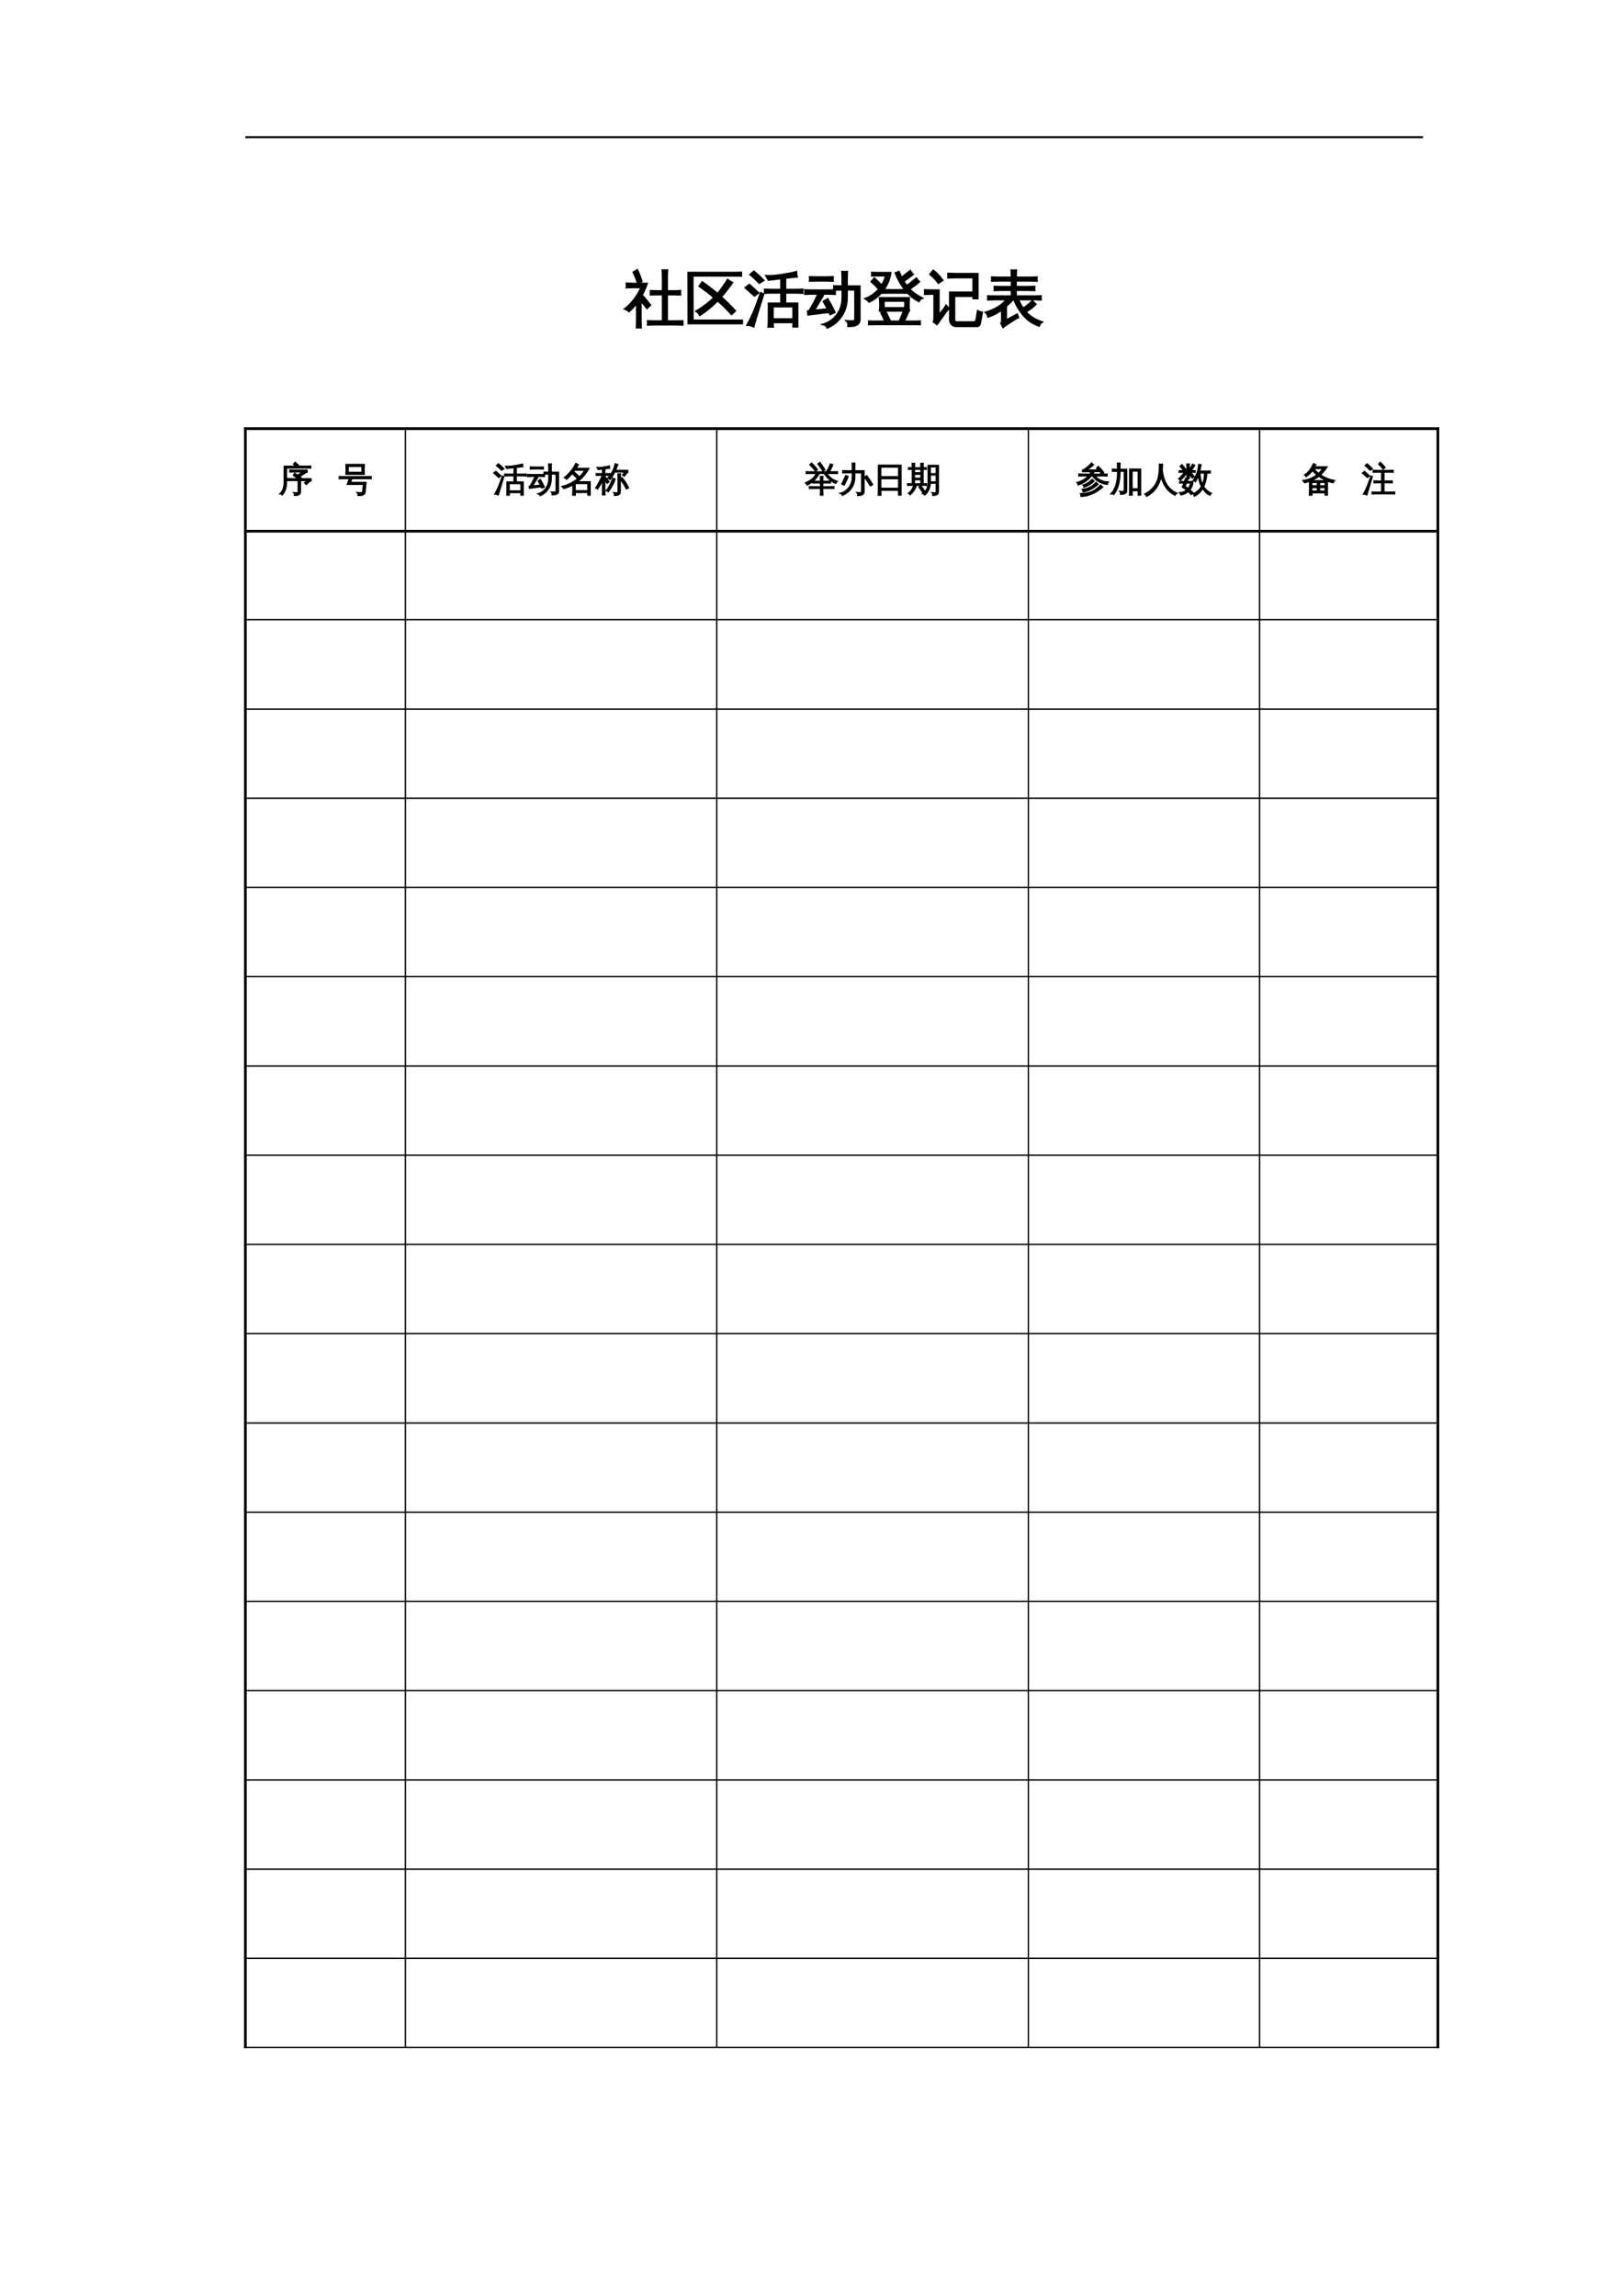 <?xml version="1.0" encoding="UTF-8"?>
<svg xmlns="http://www.w3.org/2000/svg" xmlns:xlink="http://www.w3.org/1999/xlink" width="595.304pt" height="841.89pt" viewBox="0 0 595.304 841.89" version="1.1">
<defs>
<g>
<symbol overflow="visible" id="glyph0-0">
<path style="stroke:none;" d="M 0.734 0 L 0.734 -14.656 L 6.578 -14.656 L 6.578 0 Z M 1.469 -0.734 L 5.844 -0.734 L 5.844 -13.922 L 1.469 -13.922 Z M 1.469 -0.734 "/>
</symbol>
<symbol overflow="visible" id="glyph0-1">
<path style="stroke:none;" d="M 21.25 0.578 C 21.207 1.004 21.207 1.438 21.25 1.875 C 20.445 1.832 19.648 1.812 18.859 1.812 L 10.938 1.812 C 10.133 1.812 9.332 1.832 8.531 1.875 C 8.582 1.438 8.582 1.004 8.531 0.578 C 9.332 0.609 10.133 0.625 10.938 0.625 L 14.016 0.625 L 14.016 -9.234 L 11.969 -9.234 C 11.164 -9.234 10.363 -9.211 9.562 -9.172 C 9.602 -9.617 9.602 -10.055 9.562 -10.484 C 10.363 -10.441 11.164 -10.422 11.969 -10.422 L 14.016 -10.422 L 14.016 -14.969 C 14.016 -16.02 13.984 -17.062 13.922 -18.094 C 14.484 -18.031 15.051 -18.031 15.625 -18.094 C 15.562 -17.062 15.531 -16.02 15.531 -14.969 L 15.531 -10.422 L 17.984 -10.422 C 18.785 -10.422 19.586 -10.441 20.391 -10.484 C 20.348 -10.055 20.348 -9.617 20.391 -9.172 C 19.586 -9.211 18.785 -9.234 17.984 -9.234 L 15.531 -9.234 L 15.531 0.625 L 18.859 0.625 C 19.648 0.625 20.445 0.609 21.25 0.578 Z M 5.906 -7 L 5.906 -0.297 C 5.906 0.773 5.926 1.844 5.969 2.906 C 5.727 2.875 5.477 2.859 5.219 2.859 C 4.957 2.859 4.707 2.875 4.469 2.906 C 4.508 1.844 4.531 0.773 4.531 -0.297 L 4.531 -6.234 C 3.656 -5.066 2.691 -4.004 1.641 -3.047 C 1.422 -3.254 1.188 -3.426 0.938 -3.562 C 0.695 -3.707 0.441 -3.82 0.172 -3.906 C 1.734 -5.145 3.086 -6.625 4.234 -8.344 C 4.992 -9.438 5.641 -10.609 6.172 -11.859 L 3.016 -11.859 C 2.254 -11.859 1.492 -11.836 0.734 -11.797 C 0.766 -12.035 0.781 -12.273 0.781 -12.516 C 0.781 -12.754 0.766 -12.988 0.734 -13.219 C 1.492 -13.176 2.254 -13.156 3.016 -13.156 L 8.141 -13.156 C 7.641 -11.676 7.023 -10.273 6.297 -8.953 C 6.836 -8.398 7.363 -7.816 7.875 -7.203 C 8.383 -6.598 8.883 -5.969 9.375 -5.312 L 8.203 -4.219 C 7.742 -4.832 7.266 -5.43 6.766 -6.016 Z M 6.25 -14.047 L 4.828 -13.469 C 4.617 -14.145 4.383 -14.805 4.125 -15.453 C 3.863 -16.098 3.582 -16.727 3.281 -17.344 L 4.625 -18.172 C 4.938 -17.516 5.227 -16.844 5.5 -16.156 C 5.77 -15.469 6.02 -14.766 6.25 -14.047 Z M 6.25 -14.047 "/>
</symbol>
<symbol overflow="visible" id="glyph0-2">
<path style="stroke:none;" d="M 15.797 -14.562 C 16.305 -14.164 16.859 -13.82 17.453 -13.531 C 16.098 -11.625 14.723 -9.883 13.328 -8.312 C 15.141 -6.695 16.867 -4.992 18.516 -3.203 L 17.234 -2 C 15.609 -3.758 13.906 -5.438 12.125 -7.031 C 10.008 -4.863 7.836 -3.07 5.609 -1.656 C 5.336 -2.258 4.914 -2.723 4.344 -3.047 C 6.977 -4.648 9.172 -6.328 10.922 -8.078 C 9.172 -9.555 7.359 -10.945 5.484 -12.25 L 6.484 -13.688 C 8.43 -12.344 10.312 -10.906 12.125 -9.375 C 13.469 -11.031 14.691 -12.758 15.797 -14.562 Z M 20.734 -17.234 C 20.703 -17.035 20.688 -16.836 20.688 -16.641 C 20.688 -16.441 20.703 -16.254 20.734 -16.078 C 19.973 -16.098 19.223 -16.109 18.484 -16.109 L 2.922 -16.109 L 2.969 0.344 L 21.078 0.344 L 21.078 1.391 L 1.422 1.391 L 1.391 -17.172 L 18.484 -17.172 C 19.223 -17.172 19.973 -17.191 20.734 -17.234 Z M 20.734 -17.234 "/>
</symbol>
<symbol overflow="visible" id="glyph0-3">
<path style="stroke:none;" d="M 10.422 2.641 C 9.859 2.586 9.305 2.586 8.766 2.641 C 8.828 1.641 8.859 0.629 8.859 -0.391 L 8.859 -5.906 L 13.422 -5.906 L 13.422 -9.859 L 9.641 -9.859 C 8.898 -9.859 8.164 -9.836 7.438 -9.797 C 7.477 -10.203 7.477 -10.602 7.438 -11 C 8.164 -10.969 8.898 -10.953 9.641 -10.953 L 13.422 -10.953 L 13.422 -15.141 L 8.812 -14.562 L 7.969 -16 C 9.656 -15.906 11.695 -16.066 14.094 -16.484 C 16.219 -16.805 17.828 -17.129 18.922 -17.453 C 18.953 -16.879 19.039 -16.312 19.188 -15.75 C 18.008 -15.645 16.594 -15.5 14.938 -15.312 L 14.938 -10.953 L 19.016 -10.953 C 19.742 -10.953 20.484 -10.969 21.234 -11 C 21.18 -10.602 21.18 -10.203 21.234 -9.797 C 20.484 -9.836 19.742 -9.859 19.016 -9.859 L 14.938 -9.859 L 14.938 -5.906 L 19.375 -5.906 L 19.375 2.594 L 17.891 2.594 L 17.891 0.969 L 10.359 0.969 C 10.367 1.531 10.391 2.086 10.422 2.641 Z M 17.891 -4.812 L 10.328 -4.812 L 10.328 -0.125 L 17.891 -0.125 Z M 5.969 -9.75 L 6.875 -9.297 L 4.359 -1.156 L 3.281 2.531 C 2.969 2.363 2.617 2.227 2.234 2.125 C 1.848 2.031 1.445 1.984 1.031 1.984 C 1.676 0.816 2.336 -0.508 3.016 -2 C 3.703 -3.488 4.688 -6.07 5.969 -9.75 Z M 5 -9.812 L 3.625 -8.766 L 0.359 -11.688 L 1.766 -12.766 Z M 6.922 -14.391 L 5.422 -13.453 C 4.91 -13.992 4.379 -14.52 3.828 -15.031 C 3.285 -15.539 2.719 -16.031 2.125 -16.5 L 3.438 -17.625 C 4.051 -17.113 4.648 -16.586 5.234 -16.047 C 5.816 -15.516 6.379 -14.961 6.922 -14.391 Z M 6.922 -14.391 "/>
</symbol>
<symbol overflow="visible" id="glyph0-4">
<path style="stroke:none;" d="M 11.156 -10.766 C 11.113 -10.305 11.113 -9.852 11.156 -9.406 C 10.32 -9.445 9.488 -9.469 8.656 -9.469 L 5.219 -9.469 C 5.695 -9.188 6.195 -8.953 6.719 -8.766 C 6.488 -8.367 5.395 -6.539 3.438 -3.281 L 7.719 -3.734 L 8.516 -3.906 C 8.035 -4.844 7.531 -5.75 7 -6.625 L 8.469 -7.516 C 9.414 -5.941 10.266 -4.328 11.016 -2.672 L 9.453 -1.953 L 9.047 -2.844 L 9.047 -2.703 L 7.844 -2.641 L 1.375 -1.812 L 1.219 -3.031 C 1.52 -3.062 1.75 -3.195 1.906 -3.438 C 2.25 -3.957 2.789 -4.906 3.531 -6.281 C 4.27 -7.656 4.758 -8.719 5 -9.469 L 2.688 -9.469 C 1.852 -9.469 1.02 -9.445 0.188 -9.406 C 0.238 -9.852 0.238 -10.305 0.188 -10.766 C 1.02 -10.723 1.852 -10.703 2.688 -10.703 L 8.656 -10.703 C 9.488 -10.703 10.32 -10.723 11.156 -10.766 Z M 10.375 -15.578 C 10.332 -15.117 10.332 -14.664 10.375 -14.219 C 9.539 -14.258 8.703 -14.281 7.859 -14.281 L 4.469 -14.281 C 3.633 -14.281 2.797 -14.258 1.953 -14.219 C 2.016 -14.664 2.016 -15.117 1.953 -15.578 C 2.797 -15.535 3.633 -15.516 4.469 -15.516 L 7.859 -15.516 C 8.703 -15.516 9.539 -15.535 10.375 -15.578 Z M 13.812 -17.531 C 14.113 -17.5 14.41 -17.484 14.703 -17.484 C 14.992 -17.484 15.285 -17.5 15.578 -17.531 C 15.535 -16.5 15.516 -15.469 15.516 -14.438 L 15.516 -12.188 L 20.203 -12.188 L 20.203 0.016 C 20.203 0.68 19.977 1.211 19.531 1.609 C 19.312 1.805 19.035 1.961 18.703 2.078 C 18.379 2.191 18.094 2.266 17.844 2.297 C 17.594 2.328 17.289 2.348 16.938 2.359 L 16.047 2.391 C 16.117 2.055 16.109 1.723 16.016 1.391 C 15.922 1.066 15.754 0.781 15.516 0.531 C 15.984 0.582 16.535 0.609 17.172 0.609 C 17.816 0.617 18.211 0.57 18.359 0.469 C 18.504 0.375 18.578 0.016 18.578 -0.609 L 18.578 -11 C 17.379 -11 16.359 -11 15.516 -11 L 15.516 -8.016 C 15.516 -5.086 14.625 -2.535 12.844 -0.359 C 11.645 1.098 10.156 2.207 8.375 2.969 C 8.258 2.695 8.078 2.445 7.828 2.219 C 7.578 2 7.281 1.848 6.938 1.766 C 8.812 1.172 10.367 0.141 11.609 -1.328 C 13.141 -3.191 13.906 -5.422 13.906 -8.016 L 13.906 -11 C 12.457 -10.988 11.43 -10.969 10.828 -10.938 C 10.859 -11.164 10.875 -11.383 10.875 -11.594 C 10.875 -11.812 10.859 -12.031 10.828 -12.25 L 13.906 -12.188 L 13.906 -14.438 C 13.906 -15.469 13.875 -16.5 13.812 -17.531 Z M 13.812 -17.531 "/>
</symbol>
<symbol overflow="visible" id="glyph0-5">
<path style="stroke:none;" d="M 20.328 0.672 C 20.297 1.023 20.297 1.379 20.328 1.734 C 19.648 1.711 18.977 1.703 18.312 1.703 L 3.656 1.703 C 2.977 1.703 2.305 1.711 1.641 1.734 C 1.68 1.379 1.68 1.023 1.641 0.672 C 2.305 0.691 2.977 0.703 3.656 0.703 L 7.672 0.703 L 6.141 -2.469 L 7.578 -3.156 L 9.375 0.531 L 9.031 0.703 L 12.812 0.703 C 12.945 0.422 13.062 0.172 13.156 -0.047 L 14.438 -3.156 C 14.906 -2.895 15.395 -2.695 15.906 -2.562 C 15.539 -1.582 15.035 -0.492 14.391 0.703 L 18.312 0.703 C 18.977 0.703 19.648 0.691 20.328 0.672 Z M 5.609 -3.25 C 5.773 -4.789 5.773 -6.344 5.609 -7.906 L 16.344 -7.906 C 16.164 -6.344 16.16 -4.789 16.328 -3.25 Z M 15.109 -10.656 C 15.086 -10.383 15.094 -10.098 15.125 -9.797 C 14.445 -9.828 13.781 -9.844 13.125 -9.844 L 8.688 -9.844 C 8.02 -9.844 7.352 -9.828 6.688 -9.797 C 6.707 -10.066 6.711 -10.328 6.703 -10.578 C 5.336 -8.836 3.672 -7.488 1.703 -6.531 C 1.328 -6.988 0.891 -7.363 0.391 -7.656 C 2.336 -8.406 3.977 -9.57 5.312 -11.156 C 4.469 -12.145 3.551 -13.066 2.562 -13.922 L 3.609 -15.109 C 4.555 -14.273 5.445 -13.395 6.281 -12.469 C 7.02 -13.594 7.555 -14.82 7.891 -16.156 L 4.75 -16.156 C 4.07 -16.156 3.398 -16.141 2.734 -16.109 C 2.773 -16.473 2.773 -16.832 2.734 -17.188 C 3.398 -17.156 4.07 -17.141 4.75 -17.141 L 9.516 -17.141 C 9.172 -14.828 8.312 -12.738 6.938 -10.875 C 7.508 -10.844 8.094 -10.828 8.688 -10.828 L 13.125 -10.828 C 13.727 -10.828 14.336 -10.844 14.953 -10.875 C 13.473 -12.707 12.285 -14.77 11.391 -17.062 L 12.609 -17.516 C 12.922 -16.723 13.25 -15.988 13.594 -15.312 L 15.422 -16.828 L 16.766 -17.828 C 17.035 -17.367 17.352 -16.945 17.719 -16.562 C 17.289 -16.219 16.848 -15.883 16.391 -15.562 L 14.281 -14.047 C 14.676 -13.398 15.07 -12.816 15.469 -12.297 C 16.102 -12.734 16.852 -13.316 17.719 -14.047 L 18.969 -15.078 C 19.27 -14.648 19.613 -14.25 20 -13.875 C 19.145 -13.113 17.953 -12.219 16.422 -11.188 C 17.68 -9.883 19.234 -8.773 21.078 -7.859 C 20.555 -7.629 20.172 -7.258 19.922 -6.75 C 18.141 -7.664 16.535 -8.969 15.109 -10.656 Z M 7.047 -6.891 L 7.047 -4.234 L 14.891 -4.234 L 14.906 -6.891 Z M 7.047 -6.891 "/>
</symbol>
<symbol overflow="visible" id="glyph0-6">
<path style="stroke:none;" d="M 11.672 2.406 C 10.984 2.406 10.422 2.176 9.984 1.719 C 9.555 1.27 9.344 0.703 9.344 0.016 L 9.344 -9.953 L 17.922 -9.953 L 17.922 -15.469 L 11.328 -15.469 C 10.453 -15.469 9.578 -15.445 8.703 -15.406 C 8.754 -15.875 8.754 -16.348 8.703 -16.828 C 9.578 -16.785 10.453 -16.766 11.328 -16.766 L 19.484 -16.766 L 19.484 -7.797 L 17.922 -7.797 L 17.922 -8.656 L 10.922 -8.656 L 10.922 0.016 C 10.922 0.273 10.992 0.5 11.141 0.688 C 11.285 0.875 11.469 0.969 11.688 0.969 L 18.203 0.969 C 18.68 0.969 18.977 0.555 19.094 -0.266 L 19.547 -3.109 C 20.004 -2.816 20.516 -2.66 21.078 -2.641 L 20.453 0.953 C 20.297 1.922 19.93 2.406 19.359 2.406 Z M 0.156 -9.375 C 0.164 -9.602 0.172 -9.836 0.172 -10.078 C 0.172 -10.316 0.164 -10.551 0.156 -10.781 C 1.039 -10.738 1.926 -10.719 2.812 -10.719 L 5.203 -10.719 L 5.203 -1.469 L 7.203 -3.953 L 7.906 -5.109 L 8.875 -4.078 L 8.141 -3.266 L 4.562 1.672 L 3.375 0.797 C 3.531 0.484 3.609 0.145 3.609 -0.219 L 3.609 -9.438 L 2.812 -9.438 C 1.926 -9.438 1.039 -9.414 0.156 -9.375 Z M 6.578 -14.422 L 5.109 -13.453 C 4.754 -13.953 4.332 -14.473 3.844 -15.016 C 3.352 -15.555 2.781 -16.086 2.125 -16.609 L 3.203 -17.969 C 3.961 -17.395 4.613 -16.801 5.156 -16.188 C 5.695 -15.582 6.172 -14.992 6.578 -14.422 Z M 6.578 -14.422 "/>
</symbol>
<symbol overflow="visible" id="glyph0-7">
<path style="stroke:none;" d="M 6.406 0.703 L 6.406 -3.703 C 4.77 -2.492 3.086 -1.609 1.359 -1.047 C 1.242 -1.672 0.957 -2.195 0.5 -2.625 C 3.156 -3.406 5.242 -4.5 6.766 -5.906 C 7.172 -6.281 7.66 -6.781 8.234 -7.406 L 3.625 -7.406 C 2.852 -7.406 2.082 -7.383 1.312 -7.344 C 1.352 -7.758 1.352 -8.176 1.312 -8.594 C 2.082 -8.551 2.852 -8.531 3.625 -8.531 L 9.984 -8.531 L 9.984 -10.844 L 6.016 -10.844 C 5.242 -10.844 4.473 -10.82 3.703 -10.781 C 3.742 -11.195 3.742 -11.613 3.703 -12.031 C 4.473 -12 5.242 -11.984 6.016 -11.984 L 9.984 -11.984 L 9.984 -14.281 L 5.047 -14.281 C 4.285 -14.281 3.52 -14.258 2.75 -14.219 C 2.789 -14.633 2.789 -15.055 2.75 -15.484 C 3.52 -15.441 4.285 -15.422 5.047 -15.422 L 9.984 -15.422 C 9.973 -16.316 9.945 -17.195 9.906 -18.062 C 10.469 -18.008 11.023 -18.008 11.578 -18.062 C 11.535 -17.195 11.508 -16.316 11.5 -15.422 L 16.859 -15.422 C 17.617 -15.422 18.391 -15.441 19.172 -15.484 C 19.117 -15.055 19.117 -14.633 19.172 -14.219 C 18.391 -14.258 17.617 -14.281 16.859 -14.281 L 11.5 -14.281 L 11.5 -11.984 L 16 -11.984 C 16.781 -11.984 17.551 -12 18.312 -12.031 C 18.258 -11.613 18.258 -11.195 18.312 -10.781 C 17.551 -10.82 16.781 -10.844 16 -10.844 L 11.5 -10.844 L 11.5 -8.531 L 18.344 -8.531 C 19.125 -8.531 19.891 -8.551 20.641 -8.594 C 20.598 -8.176 20.598 -7.758 20.641 -7.344 C 19.891 -7.383 19.125 -7.406 18.344 -7.406 L 12.328 -7.406 C 12.879 -6.102 13.488 -4.973 14.156 -4.016 C 15.32 -4.766 16.461 -5.691 17.578 -6.797 C 17.922 -6.359 18.305 -5.961 18.734 -5.609 C 17.785 -4.629 16.562 -3.707 15.062 -2.844 C 16.582 -1.133 18.57 0.117 21.031 0.922 C 20.531 1.254 20.188 1.707 20 2.281 C 17.656 1.438 15.738 0.117 14.25 -1.672 C 12.832 -3.336 11.695 -5.25 10.844 -7.406 L 10.438 -7.406 C 9.625 -6.488 8.781 -5.656 7.906 -4.906 L 7.906 0.328 L 11.953 -1.891 L 12.359 -0.797 C 11.828 -0.578 10.973 -0.078 9.797 0.703 C 8.617 1.484 7.629 2.164 6.828 2.75 L 6.125 1.391 C 6.312 1.211 6.406 0.984 6.406 0.703 Z M 6.406 0.703 "/>
</symbol>
<symbol overflow="visible" id="glyph1-0">
<path style="stroke:none;" d="M 0.422 0 L 0.422 -8.328 L 3.734 -8.328 L 3.734 0 Z M 0.828 -0.422 L 3.328 -0.422 L 3.328 -7.906 L 0.828 -7.906 Z M 0.828 -0.422 "/>
</symbol>
<symbol overflow="visible" id="glyph1-1">
<path style="stroke:none;" d="M 7.062 0.109 L 7.062 -3.875 L 4.5 -3.875 C 4.051 -3.875 3.602 -3.867 3.156 -3.859 C 3.176 -4.098 3.176 -4.344 3.156 -4.594 C 3.602 -4.562 4.051 -4.547 4.5 -4.547 L 6.953 -4.547 C 6.41 -4.984 5.852 -5.395 5.281 -5.781 L 5.797 -6.578 C 6.234 -6.285 6.664 -5.984 7.094 -5.672 L 6.953 -5.891 L 8.672 -7.031 L 5.375 -7.031 C 4.914 -7.031 4.457 -7.02 4 -7 C 4.031 -7.25 4.031 -7.492 4 -7.734 C 4.457 -7.711 4.914 -7.703 5.375 -7.703 L 10.312 -7.703 L 10.406 -6.938 C 10.145 -6.883 9.898 -6.781 9.672 -6.625 L 7.594 -5.281 L 8.281 -4.719 L 8.156 -4.547 L 11.766 -4.547 L 11.859 -3.781 C 11.68 -3.77 11.539 -3.727 11.438 -3.656 L 10 -2.391 L 9.422 -3.047 L 10.391 -3.875 L 7.922 -3.875 L 7.922 0.359 C 7.922 0.66 7.801 0.926 7.562 1.156 C 7.219 1.457 6.594 1.602 5.688 1.594 C 5.781 1.188 5.68 0.832 5.391 0.531 C 5.648 0.57 5.961 0.594 6.328 0.594 C 6.691 0.594 6.906 0.566 6.969 0.516 C 7.031 0.461 7.062 0.328 7.062 0.109 Z M 1.922 -3.375 L 1.922 -9.125 L 6.156 -9.125 L 5.344 -9.906 L 6.016 -10.594 L 7.234 -9.422 L 6.953 -9.141 L 10.297 -9.141 C 10.754 -9.141 11.207 -9.156 11.656 -9.188 C 11.633 -8.938 11.633 -8.691 11.656 -8.453 C 11.207 -8.461 10.754 -8.469 10.297 -8.469 L 2.797 -8.453 L 2.797 -3.375 C 2.797 -2.258 2.66 -1.316 2.391 -0.547 C 2.117 0.211 1.723 0.867 1.203 1.422 C 0.973 1.148 0.68 1.004 0.328 0.984 C 0.91 0.484 1.32 -0.113 1.562 -0.812 C 1.801 -1.52 1.922 -2.375 1.922 -3.375 Z M 1.922 -3.375 "/>
</symbol>
<symbol overflow="visible" id="glyph1-2">
<path style="stroke:none;" d="M 1.703 -4.562 C 1.211 -4.562 0.719 -4.551 0.219 -4.531 C 0.25 -4.801 0.25 -5.066 0.219 -5.328 C 0.719 -5.305 1.211 -5.297 1.703 -5.297 L 10.5 -5.297 C 11 -5.297 11.492 -5.305 11.984 -5.328 C 11.953 -5.066 11.953 -4.801 11.984 -4.531 C 11.492 -4.551 11 -4.562 10.5 -4.562 L 4.859 -4.562 L 4.375 -3.203 L 10.062 -3.203 L 9.703 0.469 C 9.672 0.75 9.539 0.977 9.312 1.156 C 9.082 1.332 8.828 1.457 8.547 1.531 C 8.223 1.602 7.738 1.633 7.094 1.625 C 7.195 1.207 7.086 0.848 6.766 0.547 C 7.078 0.578 7.461 0.586 7.922 0.578 C 8.391 0.566 8.648 0.535 8.703 0.484 C 8.766 0.441 8.805 0.348 8.828 0.203 L 9.094 -2.469 L 3.156 -2.469 L 3.906 -4.562 Z M 2.656 -6.156 C 2.758 -7.352 2.758 -8.562 2.656 -9.781 L 9.453 -9.781 C 9.336 -8.562 9.332 -7.352 9.438 -6.156 Z M 3.547 -9.031 L 3.547 -6.891 L 8.547 -6.891 L 8.547 -9.031 Z M 3.547 -9.031 "/>
</symbol>
<symbol overflow="visible" id="glyph1-3">
<path style="stroke:none;" d="M 5.922 1.5 C 5.598 1.469 5.285 1.469 4.984 1.5 C 5.016 0.926 5.031 0.352 5.031 -0.219 L 5.031 -3.359 L 7.625 -3.359 L 7.625 -5.609 L 5.484 -5.609 C 5.055 -5.609 4.633 -5.594 4.219 -5.562 C 4.25 -5.789 4.25 -6.02 4.219 -6.25 C 4.633 -6.227 5.055 -6.219 5.484 -6.219 L 7.625 -6.219 L 7.625 -8.609 L 5 -8.281 L 4.531 -9.094 C 5.488 -9.039 6.648 -9.129 8.016 -9.359 C 9.211 -9.547 10.125 -9.727 10.75 -9.906 C 10.77 -9.582 10.82 -9.266 10.906 -8.953 C 10.238 -8.891 9.43 -8.805 8.484 -8.703 L 8.484 -6.219 L 10.797 -6.219 C 11.211 -6.219 11.633 -6.227 12.062 -6.25 C 12.039 -6.02 12.039 -5.789 12.062 -5.562 C 11.633 -5.594 11.211 -5.609 10.797 -5.609 L 8.484 -5.609 L 8.484 -3.359 L 11.016 -3.359 L 11.016 1.484 L 10.172 1.484 L 10.172 0.547 L 5.891 0.547 C 5.891 0.867 5.898 1.188 5.922 1.5 Z M 10.172 -2.734 L 5.875 -2.734 L 5.875 -0.078 L 10.172 -0.078 Z M 3.391 -5.547 L 3.906 -5.281 L 2.484 -0.656 L 1.875 1.438 C 1.688 1.344 1.484 1.266 1.266 1.203 C 1.047 1.148 0.82 1.125 0.594 1.125 C 0.957 0.469 1.332 -0.281 1.719 -1.125 C 2.102 -1.977 2.66 -3.453 3.391 -5.547 Z M 2.844 -5.578 L 2.062 -4.984 L 0.203 -6.641 L 1 -7.25 Z M 3.938 -8.172 L 3.078 -7.641 C 2.797 -7.953 2.492 -8.25 2.172 -8.531 C 1.859 -8.82 1.535 -9.102 1.203 -9.375 L 1.953 -10.016 C 2.305 -9.723 2.645 -9.426 2.969 -9.125 C 3.301 -8.82 3.625 -8.504 3.938 -8.172 Z M 3.938 -8.172 "/>
</symbol>
<symbol overflow="visible" id="glyph1-4">
<path style="stroke:none;" d="M 6.328 -6.109 C 6.305 -5.848 6.305 -5.594 6.328 -5.344 C 5.859 -5.375 5.391 -5.391 4.922 -5.391 L 2.969 -5.391 C 3.238 -5.223 3.523 -5.086 3.828 -4.984 C 3.691 -4.754 3.066 -3.719 1.953 -1.875 L 4.375 -2.125 L 4.828 -2.219 C 4.566 -2.75 4.285 -3.266 3.984 -3.766 L 4.812 -4.266 C 5.344 -3.379 5.828 -2.461 6.266 -1.516 L 5.375 -1.109 L 5.141 -1.609 L 5.141 -1.531 L 4.453 -1.5 L 0.781 -1.031 L 0.703 -1.719 C 0.867 -1.738 1 -1.816 1.094 -1.953 C 1.281 -2.242 1.582 -2.781 2 -3.562 C 2.426 -4.344 2.707 -4.953 2.844 -5.391 L 1.531 -5.391 C 1.051 -5.391 0.578 -5.375 0.109 -5.344 C 0.129 -5.594 0.129 -5.848 0.109 -6.109 C 0.578 -6.086 1.051 -6.078 1.531 -6.078 L 4.922 -6.078 C 5.391 -6.078 5.859 -6.086 6.328 -6.109 Z M 5.891 -8.844 C 5.867 -8.582 5.867 -8.328 5.891 -8.078 C 5.422 -8.109 4.945 -8.125 4.469 -8.125 L 2.547 -8.125 C 2.066 -8.125 1.586 -8.109 1.109 -8.078 C 1.141 -8.328 1.141 -8.582 1.109 -8.844 C 1.586 -8.82 2.066 -8.812 2.547 -8.812 L 4.469 -8.812 C 4.945 -8.812 5.422 -8.82 5.891 -8.844 Z M 7.844 -9.969 C 8.02 -9.945 8.191 -9.938 8.359 -9.938 C 8.523 -9.938 8.688 -9.945 8.844 -9.969 C 8.82 -9.375 8.812 -8.785 8.812 -8.203 L 8.812 -6.922 L 11.469 -6.922 L 11.469 0.016 C 11.469 0.391 11.344 0.691 11.094 0.922 C 10.969 1.035 10.812 1.125 10.625 1.188 C 10.445 1.25 10.285 1.285 10.141 1.297 C 9.992 1.316 9.82 1.332 9.625 1.344 L 9.125 1.359 C 9.164 1.172 9.156 0.984 9.094 0.797 C 9.039 0.609 8.945 0.445 8.812 0.312 C 9.082 0.332 9.395 0.344 9.75 0.344 C 10.113 0.352 10.336 0.328 10.422 0.266 C 10.516 0.211 10.562 0.008 10.562 -0.344 L 10.562 -6.25 C 9.875 -6.25 9.289 -6.25 8.812 -6.25 L 8.812 -4.547 C 8.812 -2.891 8.305 -1.441 7.297 -0.203 C 6.617 0.617 5.773 1.25 4.766 1.688 C 4.691 1.531 4.582 1.391 4.438 1.266 C 4.301 1.141 4.133 1.051 3.938 1 C 5.008 0.664 5.895 0.082 6.594 -0.75 C 7.457 -1.812 7.891 -3.078 7.891 -4.547 L 7.891 -6.25 C 7.078 -6.238 6.5 -6.227 6.156 -6.219 C 6.164 -6.344 6.172 -6.469 6.172 -6.594 C 6.172 -6.719 6.164 -6.836 6.156 -6.953 L 7.891 -6.922 L 7.891 -8.203 C 7.891 -8.785 7.875 -9.375 7.844 -9.969 Z M 7.844 -9.969 "/>
</symbol>
<symbol overflow="visible" id="glyph1-5">
<path style="stroke:none;" d="M 5.109 1.5 C 4.797 1.469 4.477 1.469 4.156 1.5 C 4.195 0.914 4.219 0.328 4.219 -0.266 L 4.203 -2.297 C 3.16 -1.703 2.051 -1.242 0.875 -0.922 C 0.707 -1.223 0.488 -1.488 0.219 -1.719 C 1.645 -2.031 2.973 -2.562 4.203 -3.312 L 4.219 -3.438 C 4.301 -3.438 4.367 -3.438 4.422 -3.438 C 4.953 -3.77 5.457 -4.141 5.938 -4.547 C 5.289 -5.211 4.625 -5.844 3.938 -6.438 C 3.289 -5.633 2.617 -4.93 1.922 -4.328 C 1.711 -4.617 1.438 -4.828 1.094 -4.953 C 2.195 -5.891 3.047 -6.734 3.641 -7.484 C 4.242 -8.242 4.816 -9.141 5.359 -10.172 C 5.641 -9.953 5.945 -9.77 6.281 -9.625 L 5.375 -8.344 L 10.125 -8.344 C 9.082 -6.406 7.688 -4.77 5.938 -3.438 L 10.578 -3.438 L 10.578 1.484 L 9.703 1.484 L 9.703 0.516 L 5.094 0.516 C 5.094 0.848 5.098 1.176 5.109 1.5 Z M 9.703 -2.766 L 5.078 -2.766 L 5.078 -0.156 L 9.703 -0.156 Z M 6.641 -5.203 C 7.391 -5.953 8.039 -6.773 8.594 -7.672 L 4.891 -7.672 L 4.531 -7.188 C 5.258 -6.551 5.961 -5.891 6.641 -5.203 Z M 6.641 -5.203 "/>
</symbol>
<symbol overflow="visible" id="glyph1-6">
<path style="stroke:none;" d="M 6.359 -4.719 C 6.641 -4.602 6.93 -4.508 7.234 -4.438 C 6.773 -2.926 5.938 -1.363 4.719 0.25 C 4.52 0.031 4.273 -0.102 3.984 -0.156 C 4.484 -0.789 4.91 -1.453 5.266 -2.141 C 5.617 -2.828 5.984 -3.688 6.359 -4.719 Z M 8.297 -0.078 L 8.297 -4.656 C 8.297 -5.219 8.281 -5.781 8.25 -6.344 C 8.562 -6.312 8.875 -6.312 9.188 -6.344 C 9.145 -5.781 9.125 -5.219 9.125 -4.656 L 9.125 -4.391 L 9.734 -4.938 C 10.742 -3.801 11.555 -2.547 12.172 -1.172 L 11.328 -0.797 C 10.766 -2.047 10.031 -3.188 9.125 -4.219 L 9.125 0.266 C 9.125 0.766 8.953 1.109 8.609 1.297 C 8.234 1.492 7.688 1.594 6.969 1.594 C 7.062 1.195 6.969 0.852 6.688 0.562 C 6.938 0.594 7.227 0.609 7.562 0.609 C 7.895 0.617 8.098 0.594 8.172 0.531 C 8.254 0.469 8.297 0.266 8.297 -0.078 Z M 7.359 -7.625 L 11.812 -7.625 L 11.938 -6.891 C 11.789 -6.891 11.688 -6.848 11.625 -6.766 L 10.562 -5.438 L 9.906 -5.938 L 10.75 -7 L 7.094 -7 C 6.57 -5.926 6 -5.008 5.375 -4.25 C 5.133 -4.5 4.844 -4.656 4.5 -4.719 C 5.281 -5.625 5.867 -6.461 6.266 -7.234 C 6.66 -8.016 6.984 -8.945 7.234 -10.031 C 7.555 -9.906 7.883 -9.816 8.219 -9.766 C 7.938 -8.973 7.648 -8.258 7.359 -7.625 Z M 3.453 -0.312 C 3.453 0.258 3.461 0.828 3.484 1.391 C 3.336 1.379 3.188 1.375 3.031 1.375 C 2.883 1.375 2.734 1.379 2.578 1.391 C 2.598 0.828 2.609 0.258 2.609 -0.312 L 2.609 -3.812 L 2.578 -3.719 C 2.328 -3.238 1.969 -2.617 1.5 -1.859 L 0.828 -0.766 C 0.723 -0.867 0.602 -0.945 0.469 -1 C 0.332 -1.062 0.195 -1.098 0.062 -1.109 C 0.312 -1.492 0.555 -1.895 0.797 -2.312 C 1.035 -2.738 1.359 -3.348 1.766 -4.141 L 2.578 -5.797 L 1.5 -5.797 C 1.094 -5.797 0.688 -5.789 0.281 -5.781 C 0.301 -5.883 0.312 -5.988 0.312 -6.094 C 0.312 -6.207 0.301 -6.32 0.281 -6.438 C 0.688 -6.406 1.094 -6.391 1.5 -6.391 L 2.609 -6.391 L 2.609 -8.125 C 2.117 -8.062 1.742 -8.004 1.484 -7.953 C 1.234 -7.91 1.082 -7.891 1.031 -7.891 L 0.547 -8.672 C 0.641 -8.68 0.77 -8.676 0.938 -8.656 C 1.113 -8.645 1.289 -8.633 1.469 -8.625 C 1.656 -8.625 2.086 -8.676 2.766 -8.781 C 3.453 -8.883 3.961 -8.973 4.297 -9.047 C 4.641 -9.129 4.91 -9.195 5.109 -9.25 C 5.109 -9.102 5.117 -8.953 5.141 -8.797 C 5.16 -8.641 5.188 -8.488 5.219 -8.344 C 5.008 -8.344 4.75 -8.328 4.438 -8.297 C 4.133 -8.273 3.805 -8.242 3.453 -8.203 L 3.453 -6.391 L 4.047 -6.391 C 4.453 -6.391 4.863 -6.406 5.281 -6.438 C 5.27 -6.32 5.266 -6.207 5.266 -6.094 C 5.266 -5.988 5.27 -5.883 5.281 -5.781 C 4.863 -5.789 4.453 -5.797 4.047 -5.797 L 3.453 -5.797 L 3.453 -4.844 L 3.719 -5.062 L 5.047 -3.422 L 4.328 -2.844 L 3.453 -3.922 Z M 3.453 -0.312 "/>
</symbol>
<symbol overflow="visible" id="glyph1-7">
<path style="stroke:none;" d="M 7.875 -7.094 C 8.488 -7.875 8.988 -8.832 9.375 -9.969 C 9.656 -9.852 9.945 -9.758 10.25 -9.688 C 10 -8.844 9.555 -7.977 8.922 -7.094 L 10.719 -7.094 C 11.145 -7.094 11.566 -7.098 11.984 -7.109 C 11.961 -6.891 11.961 -6.664 11.984 -6.438 C 11.566 -6.457 11.145 -6.469 10.719 -6.469 L 8.453 -6.469 L 8.406 -6.406 C 8.383 -6.426 8.363 -6.445 8.344 -6.469 L 8.031 -6.469 C 8.52 -5.789 9.055 -5.219 9.641 -4.75 C 10.234 -4.289 11 -3.895 11.938 -3.562 C 11.656 -3.383 11.461 -3.133 11.359 -2.812 C 10.578 -3.113 9.891 -3.516 9.297 -4.016 C 8.484 -4.68 7.754 -5.5 7.109 -6.469 L 5.297 -6.469 C 4.68 -5.344 3.938 -4.398 3.062 -3.641 C 3.426 -3.617 3.789 -3.609 4.156 -3.609 L 5.75 -3.609 L 5.703 -5.391 C 6.016 -5.348 6.328 -5.348 6.641 -5.391 L 6.594 -3.609 L 8.125 -3.609 C 8.539 -3.609 8.957 -3.625 9.375 -3.656 C 9.352 -3.426 9.352 -3.195 9.375 -2.969 C 8.957 -2.977 8.539 -2.984 8.125 -2.984 L 6.594 -2.984 L 6.594 -1.609 L 9.406 -1.609 C 9.832 -1.609 10.258 -1.617 10.688 -1.641 C 10.656 -1.422 10.656 -1.195 10.688 -0.969 C 10.258 -0.977 9.832 -0.984 9.406 -0.984 L 6.594 -0.984 L 6.594 -0.234 C 6.594 0.348 6.609 0.922 6.641 1.484 C 6.328 1.453 6.016 1.453 5.703 1.484 C 5.734 0.922 5.75 0.348 5.75 -0.234 L 5.75 -0.984 L 2.922 -0.984 C 2.504 -0.984 2.082 -0.977 1.656 -0.969 C 1.688 -1.195 1.688 -1.422 1.656 -1.641 C 2.082 -1.617 2.504 -1.609 2.922 -1.609 L 5.75 -1.609 L 5.75 -2.984 L 4.156 -2.984 C 3.738 -2.984 3.32 -2.977 2.906 -2.969 C 2.926 -3.156 2.93 -3.332 2.922 -3.5 C 2.254 -2.945 1.551 -2.516 0.812 -2.203 C 0.707 -2.535 0.52 -2.816 0.25 -3.047 C 0.914 -3.305 1.555 -3.648 2.172 -4.078 C 2.797 -4.504 3.289 -4.988 3.656 -5.531 C 3.82 -5.77 4.02 -6.082 4.25 -6.469 L 1.766 -6.469 C 1.348 -6.469 0.93 -6.457 0.516 -6.438 C 0.523 -6.664 0.523 -6.891 0.516 -7.109 C 0.93 -7.098 1.348 -7.094 1.766 -7.094 Z M 6.609 -7.359 C 6.055 -8.266 5.453 -9.133 4.797 -9.969 L 5.531 -10.531 C 6.207 -9.664 6.828 -8.77 7.391 -7.844 Z M 3.938 -7.344 C 3.281 -8.156 2.578 -8.926 1.828 -9.656 L 2.484 -10.328 C 3.254 -9.566 3.984 -8.766 4.672 -7.922 Z M 3.938 -7.344 "/>
</symbol>
<symbol overflow="visible" id="glyph1-8">
<path style="stroke:none;" d="M 11.547 -1.891 C 10.891 -2.992 10.18 -4.062 9.422 -5.094 L 10.234 -5.688 C 11.016 -4.633 11.738 -3.539 12.406 -2.406 Z M 1.031 -2.656 C 1.594 -3.625 2.07 -4.645 2.469 -5.719 L 3.406 -5.375 C 3 -4.25 2.492 -3.172 1.891 -2.141 Z M 4.906 -5.078 L 4.906 -6.703 L 2.969 -6.703 C 2.445 -6.703 1.926 -6.691 1.406 -6.672 C 1.438 -6.953 1.438 -7.234 1.406 -7.516 C 1.926 -7.484 2.445 -7.469 2.969 -7.469 L 4.906 -7.469 L 4.906 -8.422 C 4.906 -9.035 4.891 -9.648 4.859 -10.266 C 5.191 -10.234 5.523 -10.234 5.859 -10.266 C 5.836 -9.648 5.828 -9.035 5.828 -8.422 L 5.828 -7.469 L 9.234 -7.469 L 9.234 0.203 C 9.234 0.734 9.039 1.102 8.656 1.312 C 8.258 1.531 7.672 1.633 6.891 1.625 C 6.973 1.195 6.867 0.832 6.578 0.531 C 6.848 0.562 7.16 0.578 7.516 0.578 C 7.879 0.578 8.109 0.539 8.203 0.469 C 8.285 0.363 8.328 0.145 8.328 -0.188 L 8.328 -6.703 L 5.828 -6.703 L 5.828 -5.078 C 5.828 -3.578 5.406 -2.223 4.562 -1.016 C 3.719 0.18 2.625 1.035 1.281 1.547 C 1.133 1.172 0.863 0.926 0.469 0.812 C 1.812 0.445 2.883 -0.281 3.688 -1.375 C 4.5 -2.469 4.906 -3.703 4.906 -5.078 Z M 4.906 -5.078 "/>
</symbol>
<symbol overflow="visible" id="glyph1-9">
<path style="stroke:none;" d="M 2.922 1.516 C 2.586 1.484 2.254 1.484 1.922 1.516 C 1.961 0.91 1.984 0.301 1.984 -0.312 L 1.984 -9.516 L 10.297 -9.516 L 10.297 1.484 L 9.406 1.484 L 9.406 -0.312 L 2.875 -0.312 C 2.875 0.301 2.891 0.91 2.922 1.516 Z M 9.406 -5.281 L 9.406 -8.797 L 2.875 -8.797 L 2.875 -5.281 Z M 9.406 -1.031 L 9.406 -4.547 L 2.875 -4.547 L 2.875 -1.031 Z M 9.406 -1.031 "/>
</symbol>
<symbol overflow="visible" id="glyph1-10">
<path style="stroke:none;" d="M 10.688 -0.203 L 10.688 -2.875 L 8.531 -2.875 C 8.406 -0.957 7.711 0.488 6.453 1.469 C 6.266 1.176 6.004 1 5.672 0.938 C 7.047 0.113 7.734 -1.359 7.734 -3.484 L 7.719 -9.453 L 11.516 -9.453 L 11.516 0.141 C 11.516 0.691 11.352 1.066 11.031 1.266 C 10.695 1.473 10.156 1.578 9.406 1.578 C 9.488 1.191 9.395 0.859 9.125 0.578 C 9.375 0.598 9.656 0.609 9.969 0.609 C 10.281 0.617 10.477 0.586 10.562 0.516 C 10.645 0.453 10.688 0.211 10.688 -0.203 Z M 5.75 0.531 C 5.32 -0.176 4.852 -0.848 4.344 -1.484 L 5.047 -2.047 C 5.586 -1.367 6.078 -0.66 6.516 0.078 Z M 2.516 -2.125 C 2.785 -1.988 3.066 -1.883 3.359 -1.812 C 2.984 -0.676 2.242 0.383 1.141 1.375 C 0.984 1.113 0.77 0.93 0.5 0.828 C 0.988 0.43 1.379 0.004 1.672 -0.453 C 1.973 -0.91 2.254 -1.469 2.516 -2.125 Z M 7.141 -2.719 C 7.117 -2.508 7.117 -2.301 7.141 -2.094 C 6.754 -2.113 6.375 -2.125 6 -2.125 L 1.375 -2.125 C 0.988 -2.125 0.602 -2.113 0.219 -2.094 C 0.238 -2.301 0.238 -2.508 0.219 -2.719 C 0.602 -2.695 0.988 -2.688 1.375 -2.688 L 1.922 -2.688 L 1.922 -8 L 0.516 -7.969 C 0.535 -8.176 0.535 -8.383 0.516 -8.594 L 1.922 -8.562 C 1.922 -9.102 1.906 -9.645 1.875 -10.188 C 2.176 -10.156 2.477 -10.156 2.781 -10.188 C 2.758 -9.645 2.742 -9.102 2.734 -8.562 L 5.062 -8.562 C 5.062 -9.102 5.051 -9.645 5.031 -10.188 C 5.332 -10.156 5.629 -10.156 5.922 -10.188 C 5.898 -9.645 5.891 -9.102 5.891 -8.562 L 7.047 -8.594 C 7.023 -8.383 7.023 -8.176 7.047 -7.969 L 5.891 -8 L 5.891 -2.688 Z M 10.688 -6.391 L 10.688 -8.891 L 8.531 -8.891 L 8.547 -6.391 Z M 10.688 -3.391 L 10.688 -5.891 L 8.547 -5.891 L 8.547 -3.391 Z M 5.062 -6.734 L 5.062 -8 L 2.734 -8 L 2.734 -6.75 Z M 5.062 -4.719 L 5.062 -6.172 L 2.734 -6.156 L 2.734 -4.75 Z M 5.062 -2.688 L 5.062 -4.156 L 2.734 -4.156 L 2.734 -2.688 Z M 5.062 -2.688 "/>
</symbol>
<symbol overflow="visible" id="glyph1-11">
<path style="stroke:none;" d="M 9.031 -2.203 C 9.25 -1.93 9.492 -1.688 9.766 -1.469 C 8.816 -0.625 7.727 0.113 6.5 0.75 C 5.82 1.094 5.078 1.375 4.266 1.594 C 3.453 1.812 2.629 1.93 1.797 1.953 C 1.836 1.598 1.77 1.266 1.594 0.953 C 3.875 0.898 5.688 0.406 7.031 -0.531 C 7.738 -1.039 8.406 -1.598 9.031 -2.203 Z M 7.359 -3.234 C 7.578 -2.953 7.82 -2.703 8.094 -2.484 C 6.207 -0.891 4.363 0.047 2.562 0.328 C 2.551 -0.023 2.438 -0.348 2.219 -0.641 C 3.883 -0.867 5.172 -1.336 6.078 -2.047 C 6.535 -2.41 6.961 -2.805 7.359 -3.234 Z M 5.938 -4.328 C 6.133 -4.086 6.359 -3.875 6.609 -3.688 C 5.691 -2.695 4.453 -1.945 2.891 -1.438 C 2.848 -1.727 2.723 -1.984 2.516 -2.203 C 3.203 -2.398 3.801 -2.672 4.312 -3.016 C 4.832 -3.359 5.375 -3.797 5.938 -4.328 Z M 2.312 -5.578 C 1.863 -5.578 1.422 -5.566 0.984 -5.547 C 1.016 -5.773 1.016 -6.016 0.984 -6.266 C 1.422 -6.234 1.863 -6.219 2.312 -6.219 L 4.953 -6.219 C 5.172 -6.531 5.375 -6.836 5.562 -7.141 L 2.359 -7.109 L 2.359 -7.75 C 2.516 -7.75 2.707 -7.816 2.938 -7.953 C 3.176 -8.098 3.633 -8.445 4.312 -9 C 4.988 -9.551 5.441 -10 5.672 -10.344 C 5.891 -10.07 6.141 -9.832 6.422 -9.625 C 6.242 -9.438 5.844 -9.113 5.219 -8.656 C 4.594 -8.195 4.18 -7.898 3.984 -7.766 L 7.891 -7.734 L 8.125 -7.766 L 7.5 -8.391 L 8.141 -9.062 C 8.867 -8.363 9.547 -7.625 10.172 -6.844 L 9.438 -6.25 C 9.188 -6.551 8.938 -6.848 8.688 -7.141 L 7.891 -7.172 L 6.672 -7.156 C 6.492 -6.832 6.301 -6.52 6.094 -6.219 L 10.078 -6.219 C 10.516 -6.219 10.953 -6.234 11.391 -6.266 C 11.367 -6.016 11.367 -5.773 11.391 -5.547 C 10.953 -5.566 10.516 -5.578 10.078 -5.578 L 6.984 -5.578 C 7.535 -4.898 8.203 -4.375 8.984 -4 C 9.766 -3.625 10.723 -3.406 11.859 -3.344 C 11.629 -3.094 11.504 -2.797 11.484 -2.453 C 10.453 -2.523 9.43 -2.844 8.422 -3.406 C 7.422 -3.977 6.613 -4.703 6 -5.578 L 5.609 -5.578 C 4.266 -3.898 2.645 -2.789 0.75 -2.25 C 0.695 -2.594 0.547 -2.895 0.297 -3.156 C 1.297 -3.406 2.223 -3.812 3.078 -4.375 C 3.641 -4.727 4.102 -5.129 4.469 -5.578 Z M 2.312 -5.578 "/>
</symbol>
<symbol overflow="visible" id="glyph1-12">
<path style="stroke:none;" d="M 8.078 1.5 C 7.754 1.457 7.43 1.457 7.109 1.5 C 7.129 0.895 7.141 0.289 7.141 -0.312 L 7.141 -8.078 L 11.188 -8.078 L 11.188 1.484 L 10.281 1.484 L 10.281 -0.141 L 8.047 -0.141 C 8.047 0.41 8.055 0.957 8.078 1.5 Z M 0.281 1.016 C 2.008 -0.848 2.816 -3.613 2.703 -7.281 L 2.312 -7.281 C 1.82 -7.281 1.328 -7.27 0.828 -7.25 C 0.848 -7.52 0.848 -7.789 0.828 -8.062 C 1.328 -8.031 1.82 -8.016 2.312 -8.016 L 2.703 -8.016 L 2.703 -8.453 C 2.703 -9.055 2.688 -9.664 2.656 -10.281 C 2.988 -10.238 3.316 -10.238 3.641 -10.281 C 3.609 -9.664 3.594 -9.055 3.594 -8.453 L 3.594 -8.016 L 6.062 -8.016 L 6.062 -0.25 C 6.062 0.227 5.898 0.582 5.578 0.812 C 5.223 1.062 4.629 1.18 3.797 1.172 C 3.891 0.754 3.789 0.391 3.5 0.078 C 3.758 0.109 4.062 0.125 4.406 0.125 C 4.75 0.133 4.961 0.109 5.047 0.047 C 5.129 -0.055 5.172 -0.285 5.172 -0.641 L 5.172 -7.281 L 3.594 -7.281 L 3.594 -6.859 C 3.625 -3.41 2.863 -0.695 1.312 1.281 C 1.008 1.031 0.664 0.941 0.281 1.016 Z M 10.281 -7.344 L 8.047 -7.344 L 8.047 -0.859 L 10.281 -0.859 Z M 10.281 -7.344 "/>
</symbol>
<symbol overflow="visible" id="glyph1-13">
<path style="stroke:none;" d="M 5.562 -9.891 C 5.938 -9.848 6.316 -9.848 6.703 -9.891 C 6.703 -9.117 6.672 -8.406 6.609 -7.75 C 6.691 -6.82 6.875 -5.867 7.156 -4.891 C 7.945 -2.203 9.57 -0.305 12.031 0.797 C 11.695 0.953 11.453 1.195 11.297 1.531 C 9.91 0.852 8.801 -0.098 7.969 -1.328 C 7.176 -2.461 6.582 -3.758 6.188 -5.219 C 5.352 -1.812 3.578 0.57 0.859 1.938 C 0.723 1.57 0.5 1.281 0.188 1.062 C 1.082 0.633 1.895 0.07 2.625 -0.625 C 3.363 -1.32 3.961 -2.129 4.422 -3.047 C 4.879 -3.961 5.18 -4.969 5.328 -6.062 C 5.484 -7.156 5.562 -8.43 5.562 -9.891 Z M 5.562 -9.891 "/>
</symbol>
<symbol overflow="visible" id="glyph1-14">
<path style="stroke:none;" d="M 0.516 -2.938 C 0.523 -3.145 0.523 -3.348 0.516 -3.547 C 0.891 -3.535 1.266 -3.531 1.641 -3.531 L 2.281 -3.531 C 2.414 -3.914 2.539 -4.301 2.656 -4.688 C 2.957 -4.57 3.27 -4.488 3.594 -4.438 L 3.203 -3.531 L 5.391 -3.531 C 5.348 -2.383 4.969 -1.363 4.25 -0.469 C 4.676 -0.102 5.086 0.281 5.484 0.688 C 5.191 0.852 4.926 1.051 4.688 1.281 C 4.375 0.875 4.031 0.492 3.656 0.141 C 2.875 0.828 1.973 1.25 0.953 1.406 C 0.828 1.094 0.656 0.812 0.438 0.562 C 1.406 0.539 2.27 0.219 3.031 -0.406 C 2.531 -0.789 2.004 -1.129 1.453 -1.422 C 1.68 -1.922 1.895 -2.438 2.094 -2.969 Z M 4.031 -4.641 C 3.738 -4.66 3.441 -4.66 3.141 -4.641 C 3.16 -5.191 3.172 -5.742 3.172 -6.297 L 3.172 -6.906 C 2.973 -6.488 2.695 -6.051 2.344 -5.594 C 2 -5.145 1.469 -4.609 0.75 -3.984 C 0.602 -4.223 0.398 -4.398 0.141 -4.516 C 0.879 -5.129 1.555 -5.926 2.172 -6.906 L 1.484 -6.906 C 1.098 -6.906 0.711 -6.898 0.328 -6.891 C 0.348 -7.086 0.348 -7.289 0.328 -7.5 L 2.016 -7.469 L 0.641 -9.125 L 1.344 -9.703 L 2.797 -7.938 L 2.234 -7.469 L 3.172 -7.469 L 3.172 -8.281 C 3.172 -8.844 3.16 -9.398 3.141 -9.953 C 3.441 -9.922 3.738 -9.922 4.031 -9.953 C 4 -9.398 3.984 -8.844 3.984 -8.281 L 3.984 -7.891 C 4.41 -8.441 4.828 -9.102 5.234 -9.875 C 5.484 -9.707 5.75 -9.566 6.031 -9.453 C 5.707 -8.828 5.258 -8.164 4.688 -7.469 L 6.172 -7.5 C 6.141 -7.289 6.141 -7.086 6.172 -6.891 L 4.547 -6.906 L 5.828 -5.344 L 5.125 -4.766 L 3.984 -6.172 C 3.984 -5.648 4 -5.141 4.031 -4.641 Z M 3.594 -0.984 C 4.082 -1.566 4.383 -2.227 4.5 -2.969 L 2.969 -2.969 L 2.484 -1.766 C 2.867 -1.523 3.238 -1.266 3.594 -0.984 Z M 3.984 -6.906 L 3.984 -6.641 L 4.328 -6.906 Z M 3.984 -7.469 L 4.328 -7.469 C 4.223 -7.551 4.109 -7.613 3.984 -7.656 Z M 7.828 -7.344 L 10.516 -7.344 C 10.922 -7.344 11.32 -7.352 11.719 -7.375 C 11.695 -7.238 11.688 -7.102 11.688 -6.969 C 11.688 -6.844 11.695 -6.723 11.719 -6.609 L 10.453 -6.625 C 10.422 -5.625 10.297 -4.703 10.078 -3.859 C 9.867 -3.023 9.609 -2.285 9.297 -1.641 C 9.617 -1.141 10.023 -0.672 10.516 -0.234 C 11.004 0.191 11.547 0.539 12.141 0.812 C 12.016 0.883 11.898 0.984 11.797 1.109 C 11.703 1.242 11.629 1.391 11.578 1.547 C 11.023 1.273 10.523 0.926 10.078 0.5 C 9.629 0.07 9.238 -0.398 8.906 -0.922 L 8.844 -0.828 C 8.457 -0.191 8.016 0.348 7.516 0.797 C 7.016 1.254 6.461 1.613 5.859 1.875 C 5.828 1.719 5.773 1.562 5.703 1.406 C 5.641 1.25 5.547 1.109 5.422 0.984 C 5.992 0.754 6.523 0.438 7.016 0.031 C 7.504 -0.375 7.914 -0.844 8.25 -1.375 C 8.32 -1.477 8.391 -1.586 8.453 -1.703 C 8.098 -2.391 7.832 -3.078 7.656 -3.766 C 7.488 -4.461 7.379 -5.109 7.328 -5.703 C 7.234 -5.441 7.102 -5.117 6.938 -4.734 C 6.781 -4.348 6.555 -3.906 6.266 -3.406 C 6.16 -3.52 6.039 -3.613 5.906 -3.688 C 5.77 -3.77 5.617 -3.82 5.453 -3.844 C 5.766 -4.352 6.094 -4.957 6.438 -5.656 C 6.781 -6.363 7.023 -7.062 7.172 -7.75 C 7.316 -8.445 7.422 -9.133 7.484 -9.812 C 7.629 -9.77 7.773 -9.734 7.922 -9.703 C 8.078 -9.68 8.227 -9.664 8.375 -9.656 C 8.227 -8.926 8.062 -8.211 7.875 -7.516 Z M 7.953 -6.625 C 7.961 -5.789 8.051 -5.016 8.219 -4.297 C 8.395 -3.578 8.602 -2.969 8.844 -2.469 C 9.332 -3.633 9.594 -5.02 9.625 -6.625 Z M 7.953 -6.625 "/>
</symbol>
<symbol overflow="visible" id="glyph1-15">
<path style="stroke:none;" d="M 3.625 1.5 C 3.312 1.469 2.992 1.469 2.672 1.5 C 2.703 0.926 2.719 0.344 2.719 -0.25 L 2.719 -3.562 C 2.113 -3.352 1.492 -3.188 0.859 -3.062 C 0.723 -3.383 0.535 -3.664 0.297 -3.906 C 2.203 -4.125 3.914 -4.82 5.438 -6 C 4.883 -6.445 4.336 -6.945 3.797 -7.5 C 3.172 -6.688 2.398 -5.945 1.484 -5.281 C 1.359 -5.551 1.156 -5.758 0.875 -5.906 C 1.664 -6.445 2.305 -7.039 2.797 -7.688 C 3.285 -8.332 3.742 -9.129 4.172 -10.078 C 4.453 -9.922 4.742 -9.801 5.047 -9.719 C 4.941 -9.438 4.816 -9.164 4.672 -8.906 L 9.172 -8.906 C 8.516 -7.801 7.707 -6.82 6.75 -5.969 C 8.156 -4.988 9.879 -4.289 11.922 -3.875 C 11.648 -3.656 11.484 -3.379 11.422 -3.047 C 10.703 -3.191 9.992 -3.398 9.297 -3.672 L 9.297 1.484 L 8.438 1.484 L 8.438 0.625 L 3.594 0.625 C 3.594 0.914 3.602 1.207 3.625 1.5 Z M 6.438 -0.031 L 8.438 -0.031 L 8.438 -1.297 L 6.438 -1.297 Z M 5.578 -0.031 L 5.578 -1.297 L 3.578 -1.297 L 3.578 -0.031 Z M 6.438 -1.938 L 8.438 -1.938 L 8.438 -3.172 L 6.438 -3.172 Z M 5.578 -1.938 L 5.578 -3.172 L 3.578 -3.172 C 3.578 -2.754 3.578 -2.344 3.578 -1.938 Z M 3.344 -3.828 L 8.953 -3.828 C 7.984 -4.234 7.039 -4.77 6.125 -5.438 C 5.258 -4.77 4.332 -4.234 3.344 -3.828 Z M 6.031 -6.5 C 6.625 -7.02 7.145 -7.602 7.594 -8.25 L 4.328 -8.25 L 4.25 -8.156 C 4.875 -7.5 5.469 -6.945 6.031 -6.5 Z M 6.031 -6.5 "/>
</symbol>
<symbol overflow="visible" id="glyph1-16">
<path style="stroke:none;" d="M 12.047 0.312 C 12.023 0.551 12.023 0.789 12.047 1.031 C 11.617 1.008 11.188 1 10.75 1 L 5.078 1 C 4.648 1 4.211 1.008 3.766 1.031 C 3.797 0.789 3.797 0.551 3.766 0.312 C 4.211 0.344 4.648 0.359 5.078 0.359 L 7.266 0.359 L 7.266 -3.062 L 5.766 -3.062 C 5.328 -3.062 4.891 -3.051 4.453 -3.031 C 4.484 -3.258 4.484 -3.5 4.453 -3.75 C 4.891 -3.727 5.328 -3.719 5.766 -3.719 L 7.266 -3.719 L 7.266 -6.953 L 5.484 -6.953 C 5.047 -6.953 4.609 -6.938 4.172 -6.906 C 4.203 -7.145 4.203 -7.383 4.172 -7.625 C 4.609 -7.602 5.047 -7.594 5.484 -7.594 L 10.188 -7.594 C 10.625 -7.594 11.062 -7.602 11.5 -7.625 C 11.477 -7.383 11.477 -7.145 11.5 -6.906 C 11.062 -6.938 10.625 -6.953 10.188 -6.953 L 8.125 -6.953 L 8.125 -3.719 L 9.844 -3.719 C 10.281 -3.719 10.719 -3.727 11.156 -3.75 C 11.133 -3.5 11.133 -3.258 11.156 -3.031 C 10.719 -3.051 10.281 -3.062 9.844 -3.062 L 8.125 -3.062 L 8.125 0.359 L 10.75 0.359 C 11.188 0.359 11.617 0.344 12.047 0.312 Z M 7.812 -8.062 C 7.312 -8.727 6.758 -9.348 6.156 -9.922 L 6.812 -10.594 C 7.445 -9.988 8.031 -9.336 8.562 -8.641 Z M 3.375 -5.547 L 3.875 -5.281 L 2.469 -0.656 L 1.859 1.438 C 1.68 1.344 1.484 1.266 1.266 1.203 C 1.047 1.148 0.82 1.125 0.594 1.125 C 0.945 0.469 1.316 -0.281 1.703 -1.125 C 2.086 -1.977 2.645 -3.453 3.375 -5.547 Z M 2.828 -5.578 L 2.047 -4.984 L 0.203 -6.641 L 0.984 -7.25 Z M 3.906 -8.172 L 3.062 -7.641 C 2.781 -7.953 2.484 -8.25 2.172 -8.531 C 1.859 -8.82 1.535 -9.102 1.203 -9.375 L 1.938 -10.016 C 2.289 -9.723 2.629 -9.426 2.953 -9.125 C 3.285 -8.82 3.602 -8.504 3.906 -8.172 Z M 3.906 -8.172 "/>
</symbol>
<symbol overflow="visible" id="glyph2-0">
<path style="stroke:none;" d=""/>
</symbol>
<symbol overflow="visible" id="glyph2-1">
<path style="stroke:none;" d=""/>
</symbol>
</g>
</defs>
<g id="surface1">
<g style="fill:rgb(0%,0%,0%);fill-opacity:1;">
  <use xlink:href="#glyph0-1" x="229.1" y="117.201"/>
  <use xlink:href="#glyph0-2" x="251.1" y="117.201"/>
  <use xlink:href="#glyph0-3" x="273.1" y="117.201"/>
  <use xlink:href="#glyph0-4" x="295.1" y="117.201"/>
  <use xlink:href="#glyph0-5" x="317.1" y="117.201"/>
  <use xlink:href="#glyph0-6" x="339.1" y="117.201"/>
  <use xlink:href="#glyph0-7" x="361.1" y="117.201"/>
</g>
<path style="fill:none;stroke-width:0.733;stroke-linecap:butt;stroke-linejoin:miter;stroke:rgb(0%,0%,0%);stroke-opacity:1;stroke-miterlimit:10;" d="M 250.352 724.112 C 250.309 723.687 250.309 723.253 250.352 722.816 C 249.547 722.859 248.75 722.878 247.961 722.878 L 240.039 722.878 C 239.234 722.878 238.434 722.859 237.633 722.816 C 237.684 723.253 237.684 723.687 237.633 724.112 C 238.434 724.081 239.234 724.066 240.039 724.066 L 243.117 724.066 L 243.117 733.925 L 241.07 733.925 C 240.266 733.925 239.465 733.901 238.664 733.862 C 238.703 734.308 238.703 734.745 238.664 735.175 C 239.465 735.132 240.266 735.112 241.07 735.112 L 243.117 735.112 L 243.117 739.659 C 243.117 740.71 243.086 741.753 243.023 742.784 C 243.586 742.722 244.152 742.722 244.727 742.784 C 244.664 741.753 244.633 740.71 244.633 739.659 L 244.633 735.112 L 247.086 735.112 C 247.887 735.112 248.688 735.132 249.492 735.175 C 249.449 734.745 249.449 734.308 249.492 733.862 C 248.688 733.901 247.887 733.925 247.086 733.925 L 244.633 733.925 L 244.633 724.066 L 247.961 724.066 C 248.75 724.066 249.547 724.081 250.352 724.112 Z M 235.008 731.691 L 235.008 724.987 C 235.008 723.917 235.027 722.847 235.07 721.784 C 234.828 721.816 234.578 721.831 234.32 721.831 C 234.059 721.831 233.809 721.816 233.57 721.784 C 233.609 722.847 233.633 723.917 233.633 724.987 L 233.633 730.925 C 232.758 729.757 231.793 728.694 230.742 727.737 C 230.523 727.944 230.289 728.116 230.039 728.253 C 229.797 728.398 229.543 728.511 229.273 728.597 C 230.836 729.835 232.188 731.316 233.336 733.034 C 234.094 734.128 234.742 735.3 235.273 736.55 L 232.117 736.55 C 231.355 736.55 230.594 736.526 229.836 736.487 C 229.867 736.726 229.883 736.964 229.883 737.206 C 229.883 737.444 229.867 737.679 229.836 737.909 C 230.594 737.866 231.355 737.847 232.117 737.847 L 237.242 737.847 C 236.742 736.366 236.125 734.964 235.398 733.644 C 235.938 733.089 236.465 732.507 236.977 731.894 C 237.484 731.288 237.984 730.659 238.477 730.003 L 237.305 728.909 C 236.844 729.523 236.367 730.12 235.867 730.706 Z M 235.352 738.737 L 233.93 738.159 C 233.719 738.835 233.484 739.495 233.227 740.144 C 232.965 740.788 232.684 741.417 232.383 742.034 L 233.727 742.862 C 234.039 742.206 234.328 741.534 234.602 740.847 C 234.871 740.159 235.121 739.456 235.352 738.737 Z M 266.898 739.253 C 267.406 738.855 267.961 738.511 268.555 738.222 C 267.199 736.316 265.824 734.573 264.43 733.003 C 266.242 731.386 267.969 729.683 269.617 727.894 L 268.336 726.691 C 266.711 728.448 265.008 730.128 263.227 731.722 C 261.109 729.554 258.938 727.761 256.711 726.347 C 256.438 726.948 256.016 727.413 255.445 727.737 C 258.078 729.339 260.273 731.019 262.023 732.769 C 260.273 734.245 258.461 735.636 256.586 736.941 L 257.586 738.378 C 259.531 737.034 261.414 735.597 263.227 734.066 C 264.57 735.722 265.793 737.448 266.898 739.253 Z M 271.836 741.925 C 271.805 741.726 271.789 741.526 271.789 741.331 C 271.789 741.132 271.805 740.944 271.836 740.769 C 271.074 740.788 270.324 740.8 269.586 740.8 L 254.023 740.8 L 254.07 724.347 L 272.18 724.347 L 272.18 723.3 L 252.523 723.3 L 252.492 741.862 L 269.586 741.862 C 270.324 741.862 271.074 741.882 271.836 741.925 Z M 283.523 722.05 C 282.961 722.105 282.406 722.105 281.867 722.05 C 281.93 723.05 281.961 724.062 281.961 725.081 L 281.961 730.597 L 286.523 730.597 L 286.523 734.55 L 282.742 734.55 C 282 734.55 281.266 734.526 280.539 734.487 C 280.578 734.894 280.578 735.292 280.539 735.691 C 281.266 735.659 282 735.644 282.742 735.644 L 286.523 735.644 L 286.523 739.831 L 281.914 739.253 L 281.07 740.691 C 282.758 740.597 284.797 740.757 287.195 741.175 C 289.32 741.495 290.93 741.819 292.023 742.144 C 292.055 741.569 292.141 741.003 292.289 740.441 C 291.109 740.335 289.695 740.191 288.039 740.003 L 288.039 735.644 L 292.117 735.644 C 292.844 735.644 293.586 735.659 294.336 735.691 C 294.281 735.292 294.281 734.894 294.336 734.487 C 293.586 734.526 292.844 734.55 292.117 734.55 L 288.039 734.55 L 288.039 730.597 L 292.477 730.597 L 292.477 722.097 L 290.992 722.097 L 290.992 723.722 L 283.461 723.722 C 283.469 723.159 283.492 722.605 283.523 722.05 Z M 290.992 729.503 L 283.43 729.503 L 283.43 724.816 L 290.992 724.816 Z M 279.07 734.441 L 279.977 733.987 L 277.461 725.847 L 276.383 722.159 C 276.07 722.327 275.719 722.464 275.336 722.566 C 274.949 722.659 274.547 722.706 274.133 722.706 C 274.777 723.874 275.438 725.198 276.117 726.691 C 276.805 728.179 277.789 730.761 279.07 734.441 Z M 278.102 734.503 L 276.727 733.456 L 273.461 736.378 L 274.867 737.456 Z M 280.023 739.081 L 278.523 738.144 C 278.012 738.683 277.48 739.21 276.93 739.722 C 276.387 740.23 275.82 740.722 275.227 741.191 L 276.539 742.316 C 277.152 741.804 277.75 741.276 278.336 740.737 C 278.918 740.206 279.48 739.651 280.023 739.081 Z M 306.258 735.456 C 306.215 734.995 306.215 734.542 306.258 734.097 C 305.422 734.136 304.59 734.159 303.758 734.159 L 300.32 734.159 C 300.797 733.878 301.297 733.644 301.82 733.456 C 301.59 733.058 300.496 731.23 298.539 727.972 L 302.82 728.425 L 303.617 728.597 C 303.137 729.534 302.633 730.441 302.102 731.316 L 303.57 732.206 C 304.516 730.632 305.367 729.019 306.117 727.362 L 304.555 726.644 L 304.148 727.534 L 304.148 727.394 L 302.945 727.331 L 296.477 726.503 L 296.32 727.722 C 296.621 727.753 296.852 727.886 297.008 728.128 C 297.352 728.648 297.891 729.597 298.633 730.972 C 299.371 732.347 299.859 733.409 300.102 734.159 L 297.789 734.159 C 296.953 734.159 296.121 734.136 295.289 734.097 C 295.34 734.542 295.34 734.995 295.289 735.456 C 296.121 735.413 296.953 735.394 297.789 735.394 L 303.758 735.394 C 304.59 735.394 305.422 735.413 306.258 735.456 Z M 305.477 740.269 C 305.434 739.808 305.434 739.355 305.477 738.909 C 304.641 738.948 303.805 738.972 302.961 738.972 L 299.57 738.972 C 298.734 738.972 297.898 738.948 297.055 738.909 C 297.117 739.355 297.117 739.808 297.055 740.269 C 297.898 740.226 298.734 740.206 299.57 740.206 L 302.961 740.206 C 303.805 740.206 304.641 740.226 305.477 740.269 Z M 308.914 742.222 C 309.215 742.191 309.512 742.175 309.805 742.175 C 310.094 742.175 310.387 742.191 310.68 742.222 C 310.637 741.191 310.617 740.159 310.617 739.128 L 310.617 736.878 L 315.305 736.878 L 315.305 724.675 C 315.305 724.011 315.078 723.48 314.633 723.081 C 314.414 722.886 314.137 722.73 313.805 722.612 C 313.48 722.499 313.195 722.425 312.945 722.394 C 312.695 722.362 312.391 722.343 312.039 722.331 L 311.148 722.3 C 311.219 722.636 311.211 722.968 311.117 723.3 C 311.023 723.624 310.855 723.909 310.617 724.159 C 311.086 724.109 311.637 724.081 312.273 724.081 C 312.918 724.073 313.312 724.12 313.461 724.222 C 313.605 724.316 313.68 724.675 313.68 725.3 L 313.68 735.691 C 312.48 735.691 311.461 735.691 310.617 735.691 L 310.617 732.706 C 310.617 729.776 309.727 727.226 307.945 725.05 C 306.746 723.593 305.258 722.484 303.477 721.722 C 303.359 721.995 303.18 722.245 302.93 722.472 C 302.68 722.691 302.383 722.843 302.039 722.925 C 303.914 723.519 305.469 724.55 306.711 726.019 C 308.242 727.882 309.008 730.112 309.008 732.706 L 309.008 735.691 C 307.559 735.679 306.531 735.659 305.93 735.628 C 305.961 735.855 305.977 736.073 305.977 736.284 C 305.977 736.503 305.961 736.722 305.93 736.941 L 309.008 736.878 L 309.008 739.128 C 309.008 740.159 308.977 741.191 308.914 742.222 Z M 337.43 724.019 C 337.398 723.667 337.398 723.312 337.43 722.956 C 336.75 722.98 336.078 722.987 335.414 722.987 L 320.758 722.987 C 320.078 722.987 319.406 722.98 318.742 722.956 C 318.781 723.312 318.781 723.667 318.742 724.019 C 319.406 723.999 320.078 723.987 320.758 723.987 L 324.773 723.987 L 323.242 727.159 L 324.68 727.847 L 326.477 724.159 L 326.133 723.987 L 329.914 723.987 C 330.047 724.269 330.164 724.519 330.258 724.737 L 331.539 727.847 C 332.008 727.585 332.496 727.386 333.008 727.253 C 332.641 726.273 332.137 725.183 331.492 723.987 L 335.414 723.987 C 336.078 723.987 336.75 723.999 337.43 724.019 Z M 322.711 727.941 C 322.875 729.48 322.875 731.034 322.711 732.597 L 333.445 732.597 C 333.266 731.034 333.262 729.48 333.43 727.941 Z M 332.211 735.347 C 332.188 735.073 332.195 734.788 332.227 734.487 C 331.547 734.519 330.883 734.534 330.227 734.534 L 325.789 734.534 C 325.121 734.534 324.453 734.519 323.789 734.487 C 323.809 734.757 323.812 735.019 323.805 735.269 C 322.438 733.526 320.773 732.179 318.805 731.222 C 318.43 731.679 317.992 732.054 317.492 732.347 C 319.438 733.097 321.078 734.261 322.414 735.847 C 321.57 736.835 320.652 737.757 319.664 738.612 L 320.711 739.8 C 321.656 738.964 322.547 738.085 323.383 737.159 C 324.121 738.284 324.656 739.511 324.992 740.847 L 321.852 740.847 C 321.172 740.847 320.5 740.831 319.836 740.8 C 319.875 741.163 319.875 741.523 319.836 741.878 C 320.5 741.847 321.172 741.831 321.852 741.831 L 326.617 741.831 C 326.273 739.519 325.414 737.429 324.039 735.566 C 324.609 735.534 325.195 735.519 325.789 735.519 L 330.227 735.519 C 330.828 735.519 331.438 735.534 332.055 735.566 C 330.574 737.398 329.387 739.46 328.492 741.753 L 329.711 742.206 C 330.023 741.413 330.352 740.679 330.695 740.003 L 332.523 741.519 L 333.867 742.519 C 334.137 742.058 334.453 741.636 334.82 741.253 C 334.391 740.909 333.949 740.573 333.492 740.253 L 331.383 738.737 C 331.777 738.089 332.172 737.507 332.57 736.987 C 333.203 737.425 333.953 738.007 334.82 738.737 L 336.07 739.769 C 336.371 739.339 336.715 738.941 337.102 738.566 C 336.246 737.804 335.055 736.909 333.523 735.878 C 334.781 734.573 336.336 733.464 338.18 732.55 C 337.656 732.319 337.273 731.948 337.023 731.441 C 335.242 732.355 333.637 733.659 332.211 735.347 Z M 324.148 731.581 L 324.148 728.925 L 331.992 728.925 L 332.008 731.581 Z M 350.773 722.284 C 350.086 722.284 349.523 722.515 349.086 722.972 C 348.656 723.421 348.445 723.987 348.445 724.675 L 348.445 734.644 L 357.023 734.644 L 357.023 740.159 L 350.43 740.159 C 349.555 740.159 348.68 740.136 347.805 740.097 C 347.855 740.566 347.855 741.038 347.805 741.519 C 348.68 741.476 349.555 741.456 350.43 741.456 L 358.586 741.456 L 358.586 732.487 L 357.023 732.487 L 357.023 733.347 L 350.023 733.347 L 350.023 724.675 C 350.023 724.417 350.094 724.191 350.242 724.003 C 350.387 723.816 350.57 723.722 350.789 723.722 L 357.305 723.722 C 357.781 723.722 358.078 724.136 358.195 724.956 L 358.648 727.8 C 359.105 727.507 359.617 727.351 360.18 727.331 L 359.555 723.737 C 359.398 722.769 359.031 722.284 358.461 722.284 Z M 339.258 734.066 C 339.266 734.292 339.273 734.526 339.273 734.769 C 339.273 735.007 339.266 735.241 339.258 735.472 C 340.141 735.429 341.027 735.409 341.914 735.409 L 344.305 735.409 L 344.305 726.159 L 346.305 728.644 L 347.008 729.8 L 347.977 728.769 L 347.242 727.956 L 343.664 723.019 L 342.477 723.894 C 342.633 724.206 342.711 724.546 342.711 724.909 L 342.711 734.128 L 341.914 734.128 C 341.027 734.128 340.141 734.105 339.258 734.066 Z M 345.68 739.112 L 344.211 738.144 C 343.855 738.644 343.434 739.163 342.945 739.706 C 342.453 740.245 341.883 740.776 341.227 741.3 L 342.305 742.659 C 343.062 742.085 343.715 741.491 344.258 740.878 C 344.797 740.273 345.273 739.683 345.68 739.112 Z M 367.508 723.987 L 367.508 728.394 C 365.871 727.183 364.188 726.3 362.461 725.737 C 362.344 726.362 362.059 726.886 361.602 727.316 C 364.258 728.097 366.344 729.191 367.867 730.597 C 368.273 730.972 368.762 731.472 369.336 732.097 L 364.727 732.097 C 363.953 732.097 363.184 732.073 362.414 732.034 C 362.453 732.448 362.453 732.866 362.414 733.284 C 363.184 733.241 363.953 733.222 364.727 733.222 L 371.086 733.222 L 371.086 735.534 L 367.117 735.534 C 366.344 735.534 365.574 735.511 364.805 735.472 C 364.844 735.886 364.844 736.304 364.805 736.722 C 365.574 736.691 366.344 736.675 367.117 736.675 L 371.086 736.675 L 371.086 738.972 L 366.148 738.972 C 365.387 738.972 364.621 738.948 363.852 738.909 C 363.891 739.323 363.891 739.745 363.852 740.175 C 364.621 740.132 365.387 740.112 366.148 740.112 L 371.086 740.112 C 371.074 741.007 371.047 741.886 371.008 742.753 C 371.57 742.698 372.125 742.698 372.68 742.753 C 372.637 741.886 372.609 741.007 372.602 740.112 L 377.961 740.112 C 378.719 740.112 379.492 740.132 380.273 740.175 C 380.219 739.745 380.219 739.323 380.273 738.909 C 379.492 738.948 378.719 738.972 377.961 738.972 L 372.602 738.972 L 372.602 736.675 L 377.102 736.675 C 377.883 736.675 378.652 736.691 379.414 736.722 C 379.359 736.304 379.359 735.886 379.414 735.472 C 378.652 735.511 377.883 735.534 377.102 735.534 L 372.602 735.534 L 372.602 733.222 L 379.445 733.222 C 380.227 733.222 380.992 733.241 381.742 733.284 C 381.699 732.866 381.699 732.448 381.742 732.034 C 380.992 732.073 380.227 732.097 379.445 732.097 L 373.43 732.097 C 373.98 730.792 374.59 729.663 375.258 728.706 C 376.422 729.456 377.562 730.382 378.68 731.487 C 379.023 731.05 379.406 730.651 379.836 730.3 C 378.887 729.319 377.664 728.398 376.164 727.534 C 377.684 725.823 379.672 724.573 382.133 723.769 C 381.633 723.437 381.289 722.984 381.102 722.409 C 378.758 723.253 376.84 724.573 375.352 726.362 C 373.934 728.026 372.797 729.941 371.945 732.097 L 371.539 732.097 C 370.727 731.179 369.883 730.347 369.008 729.597 L 369.008 724.362 L 373.055 726.581 L 373.461 725.487 C 372.93 725.269 372.074 724.769 370.898 723.987 C 369.719 723.206 368.73 722.526 367.93 721.941 L 367.227 723.3 C 367.414 723.48 367.508 723.706 367.508 723.987 Z M 367.508 723.987 " transform="matrix(1,0,0,-1,0,841.89)"/>
<path style="fill:none;stroke-width:1;stroke-linecap:butt;stroke-linejoin:round;stroke:rgb(0%,0%,0%);stroke-opacity:1;stroke-miterlimit:10;" d="M 89.5 684.691 L 527.898 684.691 " transform="matrix(1,0,0,-1,0,841.89)"/>
<path style="fill:none;stroke-width:1;stroke-linecap:butt;stroke-linejoin:round;stroke:rgb(0%,0%,0%);stroke-opacity:1;stroke-miterlimit:10;" d="M 90.5 647.089 L 526.898 647.089 " transform="matrix(1,0,0,-1,0,841.89)"/>
<path style="fill:none;stroke-width:0.5;stroke-linecap:butt;stroke-linejoin:round;stroke:rgb(0%,0%,0%);stroke-opacity:1;stroke-miterlimit:10;" d="M 90.5 614.64 L 526.898 614.64 " transform="matrix(1,0,0,-1,0,841.89)"/>
<path style="fill:none;stroke-width:0.5;stroke-linecap:butt;stroke-linejoin:round;stroke:rgb(0%,0%,0%);stroke-opacity:1;stroke-miterlimit:10;" d="M 90.5 581.839 L 526.898 581.839 " transform="matrix(1,0,0,-1,0,841.89)"/>
<path style="fill:none;stroke-width:0.5;stroke-linecap:butt;stroke-linejoin:round;stroke:rgb(0%,0%,0%);stroke-opacity:1;stroke-miterlimit:10;" d="M 90.5 549.14 L 526.898 549.14 " transform="matrix(1,0,0,-1,0,841.89)"/>
<path style="fill:none;stroke-width:0.5;stroke-linecap:butt;stroke-linejoin:round;stroke:rgb(0%,0%,0%);stroke-opacity:1;stroke-miterlimit:10;" d="M 90.5 516.441 L 526.898 516.441 " transform="matrix(1,0,0,-1,0,841.89)"/>
<path style="fill:none;stroke-width:0.5;stroke-linecap:butt;stroke-linejoin:round;stroke:rgb(0%,0%,0%);stroke-opacity:1;stroke-miterlimit:10;" d="M 90.5 483.737 L 526.898 483.737 " transform="matrix(1,0,0,-1,0,841.89)"/>
<path style="fill:none;stroke-width:0.5;stroke-linecap:butt;stroke-linejoin:round;stroke:rgb(0%,0%,0%);stroke-opacity:1;stroke-miterlimit:10;" d="M 90.5 450.941 L 526.898 450.941 " transform="matrix(1,0,0,-1,0,841.89)"/>
<path style="fill:none;stroke-width:0.5;stroke-linecap:butt;stroke-linejoin:round;stroke:rgb(0%,0%,0%);stroke-opacity:1;stroke-miterlimit:10;" d="M 90.5 418.237 L 526.898 418.237 " transform="matrix(1,0,0,-1,0,841.89)"/>
<path style="fill:none;stroke-width:0.5;stroke-linecap:butt;stroke-linejoin:round;stroke:rgb(0%,0%,0%);stroke-opacity:1;stroke-miterlimit:10;" d="M 90.5 385.538 L 526.898 385.538 " transform="matrix(1,0,0,-1,0,841.89)"/>
<path style="fill:none;stroke-width:0.5;stroke-linecap:butt;stroke-linejoin:round;stroke:rgb(0%,0%,0%);stroke-opacity:1;stroke-miterlimit:10;" d="M 90.5 352.839 L 526.898 352.839 " transform="matrix(1,0,0,-1,0,841.89)"/>
<path style="fill:none;stroke-width:0.5;stroke-linecap:butt;stroke-linejoin:round;stroke:rgb(0%,0%,0%);stroke-opacity:1;stroke-miterlimit:10;" d="M 90.5 320.038 L 526.898 320.038 " transform="matrix(1,0,0,-1,0,841.89)"/>
<path style="fill:none;stroke-width:0.5;stroke-linecap:butt;stroke-linejoin:round;stroke:rgb(0%,0%,0%);stroke-opacity:1;stroke-miterlimit:10;" d="M 90.5 287.339 L 526.898 287.339 " transform="matrix(1,0,0,-1,0,841.89)"/>
<path style="fill:none;stroke-width:0.5;stroke-linecap:butt;stroke-linejoin:round;stroke:rgb(0%,0%,0%);stroke-opacity:1;stroke-miterlimit:10;" d="M 90.5 254.64 L 526.898 254.64 " transform="matrix(1,0,0,-1,0,841.89)"/>
<path style="fill:none;stroke-width:0.5;stroke-linecap:butt;stroke-linejoin:round;stroke:rgb(0%,0%,0%);stroke-opacity:1;stroke-miterlimit:10;" d="M 90.5 221.941 L 526.898 221.941 " transform="matrix(1,0,0,-1,0,841.89)"/>
<path style="fill:none;stroke-width:0.5;stroke-linecap:butt;stroke-linejoin:round;stroke:rgb(0%,0%,0%);stroke-opacity:1;stroke-miterlimit:10;" d="M 90.5 189.14 L 526.898 189.14 " transform="matrix(1,0,0,-1,0,841.89)"/>
<path style="fill:none;stroke-width:0.5;stroke-linecap:butt;stroke-linejoin:round;stroke:rgb(0%,0%,0%);stroke-opacity:1;stroke-miterlimit:10;" d="M 90.5 156.441 L 526.898 156.441 " transform="matrix(1,0,0,-1,0,841.89)"/>
<path style="fill:none;stroke-width:0.5;stroke-linecap:butt;stroke-linejoin:round;stroke:rgb(0%,0%,0%);stroke-opacity:1;stroke-miterlimit:10;" d="M 90.5 123.737 L 526.898 123.737 " transform="matrix(1,0,0,-1,0,841.89)"/>
<path style="fill:none;stroke-width:0.5;stroke-linecap:butt;stroke-linejoin:round;stroke:rgb(0%,0%,0%);stroke-opacity:1;stroke-miterlimit:10;" d="M 89.5 91.038 L 527.898 91.038 " transform="matrix(1,0,0,-1,0,841.89)"/>
<path style="fill:none;stroke-width:1;stroke-linecap:butt;stroke-linejoin:round;stroke:rgb(0%,0%,0%);stroke-opacity:1;stroke-miterlimit:10;" d="M 90 685.191 L 90 90.788 " transform="matrix(1,0,0,-1,0,841.89)"/>
<path style="fill:none;stroke-width:0.5;stroke-linecap:butt;stroke-linejoin:round;stroke:rgb(0%,0%,0%);stroke-opacity:1;stroke-miterlimit:10;" d="M 148.699 684.191 L 148.699 91.288 " transform="matrix(1,0,0,-1,0,841.89)"/>
<path style="fill:none;stroke-width:0.5;stroke-linecap:butt;stroke-linejoin:round;stroke:rgb(0%,0%,0%);stroke-opacity:1;stroke-miterlimit:10;" d="M 262.898 684.191 L 262.898 91.288 " transform="matrix(1,0,0,-1,0,841.89)"/>
<path style="fill:none;stroke-width:0.5;stroke-linecap:butt;stroke-linejoin:round;stroke:rgb(0%,0%,0%);stroke-opacity:1;stroke-miterlimit:10;" d="M 377.199 684.191 L 377.199 91.288 " transform="matrix(1,0,0,-1,0,841.89)"/>
<path style="fill:none;stroke-width:0.5;stroke-linecap:butt;stroke-linejoin:round;stroke:rgb(0%,0%,0%);stroke-opacity:1;stroke-miterlimit:10;" d="M 462 684.191 L 462 91.288 " transform="matrix(1,0,0,-1,0,841.89)"/>
<path style="fill:none;stroke-width:1;stroke-linecap:butt;stroke-linejoin:round;stroke:rgb(0%,0%,0%);stroke-opacity:1;stroke-miterlimit:10;" d="M 527.398 685.191 L 527.398 90.788 " transform="matrix(1,0,0,-1,0,841.89)"/>
<g style="fill:rgb(0%,0%,0%);fill-opacity:1;">
  <use xlink:href="#glyph1-1" x="102.3" y="180.101"/>
</g>
<path style="fill:none;stroke-width:0.417;stroke-linecap:butt;stroke-linejoin:miter;stroke:rgb(0%,0%,0%);stroke-opacity:1;stroke-miterlimit:10;" d="M 109.363 661.679 L 109.363 665.663 L 106.801 665.663 C 106.352 665.663 105.902 665.655 105.457 665.648 C 105.477 665.886 105.477 666.132 105.457 666.382 C 105.902 666.351 106.352 666.335 106.801 666.335 L 109.254 666.335 C 108.711 666.773 108.152 667.183 107.582 667.569 L 108.098 668.366 C 108.535 668.073 108.965 667.773 109.395 667.46 L 109.254 667.679 L 110.973 668.819 L 107.676 668.819 C 107.215 668.819 106.758 668.808 106.301 668.788 C 106.332 669.038 106.332 669.28 106.301 669.523 C 106.758 669.499 107.215 669.491 107.676 669.491 L 112.613 669.491 L 112.707 668.726 C 112.445 668.671 112.199 668.569 111.973 668.413 L 109.895 667.069 L 110.582 666.507 L 110.457 666.335 L 114.066 666.335 L 114.16 665.569 C 113.98 665.558 113.84 665.515 113.738 665.444 L 112.301 664.179 L 111.723 664.835 L 112.691 665.663 L 110.223 665.663 L 110.223 661.429 C 110.223 661.128 110.102 660.862 109.863 660.632 C 109.52 660.331 108.895 660.187 107.988 660.194 C 108.082 660.601 107.98 660.956 107.691 661.257 C 107.949 661.218 108.262 661.194 108.629 661.194 C 108.992 661.194 109.207 661.222 109.27 661.273 C 109.332 661.327 109.363 661.46 109.363 661.679 Z M 104.223 665.163 L 104.223 670.913 L 108.457 670.913 L 107.645 671.694 L 108.316 672.382 L 109.535 671.21 L 109.254 670.929 L 112.598 670.929 C 113.055 670.929 113.508 670.944 113.957 670.976 C 113.934 670.726 113.934 670.48 113.957 670.241 C 113.508 670.249 113.055 670.257 112.598 670.257 L 105.098 670.241 L 105.098 665.163 C 105.098 664.046 104.961 663.105 104.691 662.335 C 104.418 661.577 104.023 660.921 103.504 660.366 C 103.273 660.64 102.98 660.784 102.629 660.804 C 103.211 661.304 103.621 661.901 103.863 662.601 C 104.102 663.308 104.223 664.163 104.223 665.163 Z M 104.223 665.163 " transform="matrix(1,0,0,-1,0,841.89)"/>
<g style="fill:rgb(0%,0%,0%);fill-opacity:1;">
  <use xlink:href="#glyph2-1" x="114.8" y="180.101"/>
</g>
<g style="fill:rgb(0%,0%,0%);fill-opacity:1;">
  <use xlink:href="#glyph2-1" x="117.9" y="180.101"/>
</g>
<g style="fill:rgb(0%,0%,0%);fill-opacity:1;">
  <use xlink:href="#glyph1-2" x="124.2" y="180.101"/>
</g>
<path style="fill:none;stroke-width:0.417;stroke-linecap:butt;stroke-linejoin:miter;stroke:rgb(0%,0%,0%);stroke-opacity:1;stroke-miterlimit:10;" d="M 125.902 666.351 C 125.41 666.351 124.918 666.339 124.418 666.319 C 124.449 666.589 124.449 666.855 124.418 667.116 C 124.918 667.093 125.41 667.085 125.902 667.085 L 134.699 667.085 C 135.199 667.085 135.691 667.093 136.184 667.116 C 136.152 666.855 136.152 666.589 136.184 666.319 C 135.691 666.339 135.199 666.351 134.699 666.351 L 129.059 666.351 L 128.574 664.991 L 134.262 664.991 L 133.902 661.319 C 133.871 661.038 133.738 660.812 133.512 660.632 C 133.281 660.456 133.027 660.331 132.746 660.257 C 132.422 660.187 131.938 660.155 131.293 660.163 C 131.395 660.581 131.285 660.941 130.965 661.241 C 131.277 661.21 131.66 661.202 132.121 661.21 C 132.59 661.222 132.848 661.253 132.902 661.304 C 132.965 661.347 133.004 661.441 133.027 661.585 L 133.293 664.257 L 127.355 664.257 L 128.105 666.351 Z M 126.855 667.944 C 126.957 669.14 126.957 670.351 126.855 671.569 L 133.652 671.569 C 133.535 670.351 133.531 669.14 133.637 667.944 Z M 127.746 670.819 L 127.746 668.679 L 132.746 668.679 L 132.746 670.819 Z M 127.746 670.819 " transform="matrix(1,0,0,-1,0,841.89)"/>
<g style="fill:rgb(0%,0%,0%);fill-opacity:1;">
  <use xlink:href="#glyph1-3" x="180.9" y="180.101"/>
  <use xlink:href="#glyph1-4" x="193.4" y="180.101"/>
  <use xlink:href="#glyph1-5" x="205.9" y="180.101"/>
  <use xlink:href="#glyph1-6" x="218.4" y="180.101"/>
</g>
<path style="fill:none;stroke-width:0.417;stroke-linecap:butt;stroke-linejoin:miter;stroke:rgb(0%,0%,0%);stroke-opacity:1;stroke-miterlimit:10;" d="M 186.82 660.288 C 186.496 660.319 186.184 660.319 185.883 660.288 C 185.914 660.862 185.93 661.437 185.93 662.007 L 185.93 665.148 L 188.523 665.148 L 188.523 667.398 L 186.383 667.398 C 185.953 667.398 185.531 667.382 185.117 667.351 C 185.148 667.577 185.148 667.808 185.117 668.038 C 185.531 668.015 185.953 668.007 186.383 668.007 L 188.523 668.007 L 188.523 670.398 L 185.898 670.069 L 185.43 670.882 C 186.387 670.827 187.547 670.917 188.914 671.148 C 190.109 671.335 191.023 671.515 191.648 671.694 C 191.668 671.37 191.719 671.054 191.805 670.741 C 191.137 670.679 190.328 670.593 189.383 670.491 L 189.383 668.007 L 191.695 668.007 C 192.109 668.007 192.531 668.015 192.961 668.038 C 192.938 667.808 192.938 667.577 192.961 667.351 C 192.531 667.382 192.109 667.398 191.695 667.398 L 189.383 667.398 L 189.383 665.148 L 191.914 665.148 L 191.914 660.304 L 191.07 660.304 L 191.07 661.241 L 186.789 661.241 C 186.789 660.921 186.797 660.601 186.82 660.288 Z M 191.07 664.523 L 186.773 664.523 L 186.773 661.866 L 191.07 661.866 Z M 184.289 667.335 L 184.805 667.069 L 183.383 662.444 L 182.773 660.351 C 182.586 660.444 182.383 660.523 182.164 660.585 C 181.945 660.64 181.719 660.663 181.492 660.663 C 181.855 661.319 182.23 662.069 182.617 662.913 C 183 663.765 183.559 665.241 184.289 667.335 Z M 183.742 667.366 L 182.961 666.773 L 181.102 668.429 L 181.898 669.038 Z M 184.836 669.96 L 183.977 669.429 C 183.695 669.741 183.391 670.038 183.07 670.319 C 182.758 670.609 182.434 670.89 182.102 671.163 L 182.852 671.804 C 183.203 671.511 183.543 671.214 183.867 670.913 C 184.199 670.609 184.523 670.292 184.836 669.96 Z M 199.727 667.898 C 199.703 667.636 199.703 667.382 199.727 667.132 C 199.258 667.163 198.789 667.179 198.32 667.179 L 196.367 667.179 C 196.637 667.011 196.922 666.874 197.227 666.773 C 197.09 666.542 196.465 665.507 195.352 663.663 L 197.773 663.913 L 198.227 664.007 C 197.965 664.538 197.684 665.054 197.383 665.554 L 198.211 666.054 C 198.742 665.167 199.227 664.249 199.664 663.304 L 198.773 662.898 L 198.539 663.398 L 198.539 663.319 L 197.852 663.288 L 194.18 662.819 L 194.102 663.507 C 194.266 663.526 194.398 663.605 194.492 663.741 C 194.68 664.03 194.98 664.569 195.398 665.351 C 195.824 666.132 196.105 666.741 196.242 667.179 L 194.93 667.179 C 194.449 667.179 193.977 667.163 193.508 667.132 C 193.527 667.382 193.527 667.636 193.508 667.898 C 193.977 667.874 194.449 667.866 194.93 667.866 L 198.32 667.866 C 198.789 667.866 199.258 667.874 199.727 667.898 Z M 199.289 670.632 C 199.266 670.37 199.266 670.116 199.289 669.866 C 198.82 669.898 198.344 669.913 197.867 669.913 L 195.945 669.913 C 195.465 669.913 194.984 669.898 194.508 669.866 C 194.539 670.116 194.539 670.37 194.508 670.632 C 194.984 670.609 195.465 670.601 195.945 670.601 L 197.867 670.601 C 198.344 670.601 198.82 670.609 199.289 670.632 Z M 201.242 671.757 C 201.418 671.734 201.59 671.726 201.758 671.726 C 201.922 671.726 202.086 671.734 202.242 671.757 C 202.219 671.163 202.211 670.573 202.211 669.991 L 202.211 668.71 L 204.867 668.71 L 204.867 661.773 C 204.867 661.398 204.742 661.097 204.492 660.866 C 204.367 660.753 204.211 660.663 204.023 660.601 C 203.844 660.538 203.684 660.503 203.539 660.491 C 203.391 660.472 203.219 660.456 203.023 660.444 L 202.523 660.429 C 202.562 660.616 202.555 660.804 202.492 660.991 C 202.438 661.179 202.344 661.343 202.211 661.476 C 202.48 661.456 202.793 661.444 203.148 661.444 C 203.512 661.437 203.734 661.46 203.82 661.523 C 203.914 661.577 203.961 661.78 203.961 662.132 L 203.961 668.038 C 203.273 668.038 202.688 668.038 202.211 668.038 L 202.211 666.335 C 202.211 664.679 201.703 663.23 200.695 661.991 C 200.016 661.171 199.172 660.538 198.164 660.101 C 198.09 660.257 197.98 660.398 197.836 660.523 C 197.699 660.648 197.531 660.737 197.336 660.788 C 198.406 661.124 199.293 661.706 199.992 662.538 C 200.855 663.601 201.289 664.866 201.289 666.335 L 201.289 668.038 C 200.477 668.026 199.898 668.015 199.555 668.007 C 199.562 668.132 199.57 668.257 199.57 668.382 C 199.57 668.507 199.562 668.624 199.555 668.741 L 201.289 668.71 L 201.289 669.991 C 201.289 670.573 201.273 671.163 201.242 671.757 Z M 211.008 660.288 C 210.695 660.319 210.375 660.319 210.055 660.288 C 210.094 660.874 210.117 661.46 210.117 662.054 L 210.102 664.085 C 209.059 663.491 207.949 663.03 206.773 662.71 C 206.605 663.011 206.387 663.276 206.117 663.507 C 207.543 663.819 208.871 664.351 210.102 665.101 L 210.117 665.226 C 210.199 665.226 210.266 665.226 210.32 665.226 C 210.852 665.558 211.355 665.929 211.836 666.335 C 211.188 666.999 210.523 667.632 209.836 668.226 C 209.188 667.421 208.516 666.718 207.82 666.116 C 207.609 666.405 207.336 666.616 206.992 666.741 C 208.094 667.679 208.945 668.523 209.539 669.273 C 210.141 670.03 210.715 670.929 211.258 671.96 C 211.539 671.741 211.844 671.558 212.18 671.413 L 211.273 670.132 L 216.023 670.132 C 214.98 668.194 213.586 666.558 211.836 665.226 L 216.477 665.226 L 216.477 660.304 L 215.602 660.304 L 215.602 661.273 L 210.992 661.273 C 210.992 660.941 210.996 660.612 211.008 660.288 Z M 215.602 664.554 L 210.977 664.554 L 210.977 661.944 L 215.602 661.944 Z M 212.539 666.991 C 213.289 667.741 213.938 668.562 214.492 669.46 L 210.789 669.46 L 210.43 668.976 C 211.156 668.339 211.859 667.679 212.539 666.991 Z M 224.758 666.507 C 225.039 666.39 225.328 666.296 225.633 666.226 C 225.172 664.714 224.336 663.151 223.117 661.538 C 222.918 661.757 222.672 661.89 222.383 661.944 C 222.883 662.577 223.309 663.241 223.664 663.929 C 224.016 664.616 224.383 665.476 224.758 666.507 Z M 226.695 661.866 L 226.695 666.444 C 226.695 667.007 226.68 667.569 226.648 668.132 C 226.961 668.101 227.273 668.101 227.586 668.132 C 227.543 667.569 227.523 667.007 227.523 666.444 L 227.523 666.179 L 228.133 666.726 C 229.141 665.589 229.953 664.335 230.57 662.96 L 229.727 662.585 C 229.164 663.835 228.43 664.976 227.523 666.007 L 227.523 661.523 C 227.523 661.023 227.352 660.679 227.008 660.491 C 226.633 660.296 226.086 660.194 225.367 660.194 C 225.461 660.593 225.367 660.937 225.086 661.226 C 225.336 661.194 225.625 661.179 225.961 661.179 C 226.293 661.171 226.496 661.194 226.57 661.257 C 226.652 661.319 226.695 661.523 226.695 661.866 Z M 225.758 669.413 L 230.211 669.413 L 230.336 668.679 C 230.188 668.679 230.086 668.636 230.023 668.554 L 228.961 667.226 L 228.305 667.726 L 229.148 668.788 L 225.492 668.788 C 224.969 667.714 224.398 666.796 223.773 666.038 C 223.531 666.288 223.242 666.444 222.898 666.507 C 223.68 667.413 224.266 668.249 224.664 669.023 C 225.059 669.804 225.383 670.734 225.633 671.819 C 225.953 671.694 226.281 671.605 226.617 671.554 C 226.336 670.761 226.047 670.046 225.758 669.413 Z M 221.852 662.101 C 221.852 661.53 221.859 660.96 221.883 660.398 C 221.734 660.409 221.586 660.413 221.43 660.413 C 221.281 660.413 221.133 660.409 220.977 660.398 C 220.996 660.96 221.008 661.53 221.008 662.101 L 221.008 665.601 L 220.977 665.507 C 220.727 665.026 220.367 664.405 219.898 663.648 L 219.227 662.554 C 219.121 662.655 219 662.734 218.867 662.788 C 218.73 662.851 218.594 662.886 218.461 662.898 C 218.711 663.28 218.953 663.683 219.195 664.101 C 219.434 664.526 219.758 665.136 220.164 665.929 L 220.977 667.585 L 219.898 667.585 C 219.492 667.585 219.086 667.577 218.68 667.569 C 218.699 667.671 218.711 667.776 218.711 667.882 C 218.711 667.995 218.699 668.109 218.68 668.226 C 219.086 668.194 219.492 668.179 219.898 668.179 L 221.008 668.179 L 221.008 669.913 C 220.516 669.851 220.141 669.792 219.883 669.741 C 219.633 669.698 219.48 669.679 219.43 669.679 L 218.945 670.46 C 219.039 670.468 219.168 670.464 219.336 670.444 C 219.512 670.433 219.688 670.421 219.867 670.413 C 220.055 670.413 220.484 670.464 221.164 670.569 C 221.852 670.671 222.359 670.761 222.695 670.835 C 223.039 670.917 223.309 670.984 223.508 671.038 C 223.508 670.89 223.516 670.741 223.539 670.585 C 223.559 670.429 223.586 670.276 223.617 670.132 C 223.406 670.132 223.148 670.116 222.836 670.085 C 222.531 670.062 222.203 670.03 221.852 669.991 L 221.852 668.179 L 222.445 668.179 C 222.852 668.179 223.262 668.194 223.68 668.226 C 223.668 668.109 223.664 667.995 223.664 667.882 C 223.664 667.776 223.668 667.671 223.68 667.569 C 223.262 667.577 222.852 667.585 222.445 667.585 L 221.852 667.585 L 221.852 666.632 L 222.117 666.851 L 223.445 665.21 L 222.727 664.632 L 221.852 665.71 Z M 221.852 662.101 " transform="matrix(1,0,0,-1,0,841.89)"/>
<g style="fill:rgb(0%,0%,0%);fill-opacity:1;">
  <use xlink:href="#glyph1-7" x="295.2" y="180.101"/>
  <use xlink:href="#glyph1-8" x="307.7" y="180.101"/>
  <use xlink:href="#glyph1-9" x="320.2" y="180.101"/>
  <use xlink:href="#glyph1-10" x="332.7" y="180.101"/>
</g>
<path style="fill:none;stroke-width:0.417;stroke-linecap:butt;stroke-linejoin:miter;stroke:rgb(0%,0%,0%);stroke-opacity:1;stroke-miterlimit:10;" d="M 303.074 668.882 C 303.688 669.663 304.188 670.62 304.574 671.757 C 304.855 671.64 305.145 671.546 305.449 671.476 C 305.199 670.632 304.754 669.765 304.121 668.882 L 305.918 668.882 C 306.344 668.882 306.766 668.886 307.184 668.898 C 307.16 668.679 307.16 668.452 307.184 668.226 C 306.766 668.245 306.344 668.257 305.918 668.257 L 303.652 668.257 L 303.605 668.194 C 303.582 668.214 303.562 668.234 303.543 668.257 L 303.23 668.257 C 303.719 667.577 304.254 667.007 304.84 666.538 C 305.434 666.077 306.199 665.683 307.137 665.351 C 306.855 665.171 306.66 664.921 306.559 664.601 C 305.777 664.901 305.09 665.304 304.496 665.804 C 303.684 666.468 302.953 667.288 302.309 668.257 L 300.496 668.257 C 299.879 667.132 299.137 666.187 298.262 665.429 C 298.625 665.405 298.988 665.398 299.355 665.398 L 300.949 665.398 L 300.902 667.179 C 301.215 667.136 301.527 667.136 301.84 667.179 L 301.793 665.398 L 303.324 665.398 C 303.738 665.398 304.156 665.413 304.574 665.444 C 304.551 665.214 304.551 664.984 304.574 664.757 C 304.156 664.765 303.738 664.773 303.324 664.773 L 301.793 664.773 L 301.793 663.398 L 304.605 663.398 C 305.031 663.398 305.457 663.405 305.887 663.429 C 305.855 663.21 305.855 662.984 305.887 662.757 C 305.457 662.765 305.031 662.773 304.605 662.773 L 301.793 662.773 L 301.793 662.023 C 301.793 661.441 301.809 660.866 301.84 660.304 C 301.527 660.335 301.215 660.335 300.902 660.304 C 300.934 660.866 300.949 661.441 300.949 662.023 L 300.949 662.773 L 298.121 662.773 C 297.703 662.773 297.281 662.765 296.855 662.757 C 296.887 662.984 296.887 663.21 296.855 663.429 C 297.281 663.405 297.703 663.398 298.121 663.398 L 300.949 663.398 L 300.949 664.773 L 299.355 664.773 C 298.938 664.773 298.52 664.765 298.105 664.757 C 298.125 664.944 298.129 665.12 298.121 665.288 C 297.453 664.734 296.75 664.304 296.012 663.991 C 295.906 664.323 295.719 664.605 295.449 664.835 C 296.113 665.093 296.754 665.437 297.371 665.866 C 297.996 666.292 298.488 666.776 298.855 667.319 C 299.02 667.558 299.219 667.87 299.449 668.257 L 296.965 668.257 C 296.547 668.257 296.129 668.245 295.715 668.226 C 295.723 668.452 295.723 668.679 295.715 668.898 C 296.129 668.886 296.547 668.882 296.965 668.882 Z M 301.809 669.148 C 301.254 670.054 300.652 670.921 299.996 671.757 L 300.73 672.319 C 301.406 671.452 302.027 670.558 302.59 669.632 Z M 299.137 669.132 C 298.48 669.944 297.777 670.714 297.027 671.444 L 297.684 672.116 C 298.453 671.355 299.184 670.554 299.871 669.71 Z M 319.246 663.679 C 318.59 664.78 317.879 665.851 317.121 666.882 L 317.934 667.476 C 318.715 666.421 319.438 665.327 320.105 664.194 Z M 308.73 664.444 C 309.293 665.413 309.77 666.433 310.168 667.507 L 311.105 667.163 C 310.699 666.038 310.191 664.96 309.59 663.929 Z M 312.605 666.866 L 312.605 668.491 L 310.668 668.491 C 310.145 668.491 309.625 668.48 309.105 668.46 C 309.137 668.741 309.137 669.023 309.105 669.304 C 309.625 669.273 310.145 669.257 310.668 669.257 L 312.605 669.257 L 312.605 670.21 C 312.605 670.823 312.59 671.437 312.559 672.054 C 312.891 672.023 313.223 672.023 313.559 672.054 C 313.535 671.437 313.527 670.823 313.527 670.21 L 313.527 669.257 L 316.934 669.257 L 316.934 661.585 C 316.934 661.054 316.738 660.687 316.355 660.476 C 315.957 660.257 315.371 660.155 314.59 660.163 C 314.672 660.593 314.566 660.956 314.277 661.257 C 314.547 661.226 314.859 661.21 315.215 661.21 C 315.578 661.21 315.809 661.249 315.902 661.319 C 315.984 661.425 316.027 661.644 316.027 661.976 L 316.027 668.491 L 313.527 668.491 L 313.527 666.866 C 313.527 665.366 313.105 664.011 312.262 662.804 C 311.418 661.609 310.324 660.753 308.98 660.241 C 308.832 660.616 308.562 660.862 308.168 660.976 C 309.512 661.343 310.582 662.069 311.387 663.163 C 312.199 664.257 312.605 665.491 312.605 666.866 Z M 323.121 660.273 C 322.785 660.304 322.453 660.304 322.121 660.273 C 322.16 660.878 322.184 661.487 322.184 662.101 L 322.184 671.304 L 330.496 671.304 L 330.496 660.304 L 329.605 660.304 L 329.605 662.101 L 323.074 662.101 C 323.074 661.487 323.09 660.878 323.121 660.273 Z M 329.605 667.069 L 329.605 670.585 L 323.074 670.585 L 323.074 667.069 Z M 329.605 662.819 L 329.605 666.335 L 323.074 666.335 L 323.074 662.819 Z M 343.387 661.991 L 343.387 664.663 L 341.23 664.663 C 341.105 662.745 340.41 661.3 339.152 660.319 C 338.965 660.612 338.703 660.788 338.371 660.851 C 339.746 661.675 340.434 663.148 340.434 665.273 L 340.418 671.241 L 344.215 671.241 L 344.215 661.648 C 344.215 661.097 344.051 660.722 343.73 660.523 C 343.395 660.316 342.855 660.21 342.105 660.21 C 342.188 660.597 342.094 660.929 341.824 661.21 C 342.074 661.191 342.355 661.179 342.668 661.179 C 342.98 661.171 343.176 661.202 343.262 661.273 C 343.344 661.335 343.387 661.577 343.387 661.991 Z M 338.449 661.257 C 338.02 661.964 337.551 662.636 337.043 663.273 L 337.746 663.835 C 338.285 663.155 338.777 662.448 339.215 661.71 Z M 335.215 663.913 C 335.484 663.776 335.766 663.671 336.059 663.601 C 335.684 662.464 334.941 661.405 333.84 660.413 C 333.684 660.675 333.469 660.859 333.199 660.96 C 333.688 661.359 334.078 661.784 334.371 662.241 C 334.672 662.698 334.953 663.257 335.215 663.913 Z M 339.84 664.507 C 339.816 664.296 339.816 664.089 339.84 663.882 C 339.453 663.901 339.074 663.913 338.699 663.913 L 334.074 663.913 C 333.688 663.913 333.301 663.901 332.918 663.882 C 332.938 664.089 332.938 664.296 332.918 664.507 C 333.301 664.484 333.688 664.476 334.074 664.476 L 334.621 664.476 L 334.621 669.788 L 333.215 669.757 C 333.234 669.964 333.234 670.171 333.215 670.382 L 334.621 670.351 C 334.621 670.89 334.605 671.433 334.574 671.976 C 334.875 671.944 335.176 671.944 335.48 671.976 C 335.457 671.433 335.441 670.89 335.434 670.351 L 337.762 670.351 C 337.762 670.89 337.75 671.433 337.73 671.976 C 338.031 671.944 338.328 671.944 338.621 671.976 C 338.598 671.433 338.59 670.89 338.59 670.351 L 339.746 670.382 C 339.723 670.171 339.723 669.964 339.746 669.757 L 338.59 669.788 L 338.59 664.476 Z M 343.387 668.179 L 343.387 670.679 L 341.23 670.679 L 341.246 668.179 Z M 343.387 665.179 L 343.387 667.679 L 341.246 667.679 L 341.246 665.179 Z M 337.762 668.523 L 337.762 669.788 L 335.434 669.788 L 335.434 668.538 Z M 337.762 666.507 L 337.762 667.96 L 335.434 667.944 L 335.434 666.538 Z M 337.762 664.476 L 337.762 665.944 L 335.434 665.944 L 335.434 664.476 Z M 337.762 664.476 " transform="matrix(1,0,0,-1,0,841.89)"/>
<g style="fill:rgb(0%,0%,0%);fill-opacity:1;">
  <use xlink:href="#glyph1-11" x="394.7" y="180.101"/>
  <use xlink:href="#glyph1-12" x="407.2" y="180.101"/>
  <use xlink:href="#glyph1-13" x="419.7" y="180.101"/>
  <use xlink:href="#glyph1-14" x="432.2" y="180.101"/>
</g>
<path style="fill:none;stroke-width:0.417;stroke-linecap:butt;stroke-linejoin:miter;stroke:rgb(0%,0%,0%);stroke-opacity:1;stroke-miterlimit:10;" d="M 403.73 663.991 C 403.949 663.718 404.191 663.476 404.465 663.257 C 403.516 662.413 402.426 661.675 401.199 661.038 C 400.52 660.694 399.777 660.413 398.965 660.194 C 398.152 659.976 397.328 659.859 396.496 659.835 C 396.535 660.191 396.469 660.523 396.293 660.835 C 398.574 660.89 400.387 661.382 401.73 662.319 C 402.438 662.827 403.105 663.386 403.73 663.991 Z M 402.059 665.023 C 402.277 664.741 402.52 664.491 402.793 664.273 C 400.906 662.679 399.062 661.741 397.262 661.46 C 397.25 661.812 397.137 662.136 396.918 662.429 C 398.582 662.655 399.871 663.124 400.777 663.835 C 401.234 664.198 401.66 664.593 402.059 665.023 Z M 400.637 666.116 C 400.832 665.874 401.059 665.663 401.309 665.476 C 400.391 664.484 399.152 663.734 397.59 663.226 C 397.547 663.515 397.422 663.773 397.215 663.991 C 397.902 664.187 398.5 664.46 399.012 664.804 C 399.531 665.148 400.074 665.585 400.637 666.116 Z M 397.012 667.366 C 396.562 667.366 396.121 667.355 395.684 667.335 C 395.715 667.562 395.715 667.804 395.684 668.054 C 396.121 668.023 396.562 668.007 397.012 668.007 L 399.652 668.007 C 399.871 668.319 400.074 668.624 400.262 668.929 L 397.059 668.898 L 397.059 669.538 C 397.215 669.538 397.406 669.605 397.637 669.741 C 397.875 669.886 398.332 670.234 399.012 670.788 C 399.688 671.339 400.141 671.788 400.371 672.132 C 400.59 671.859 400.84 671.62 401.121 671.413 C 400.941 671.226 400.543 670.901 399.918 670.444 C 399.293 669.984 398.879 669.687 398.684 669.554 L 402.59 669.523 L 402.824 669.554 L 402.199 670.179 L 402.84 670.851 C 403.566 670.151 404.246 669.413 404.871 668.632 L 404.137 668.038 C 403.887 668.339 403.637 668.636 403.387 668.929 L 402.59 668.96 L 401.371 668.944 C 401.191 668.62 401 668.308 400.793 668.007 L 404.777 668.007 C 405.215 668.007 405.652 668.023 406.09 668.054 C 406.066 667.804 406.066 667.562 406.09 667.335 C 405.652 667.355 405.215 667.366 404.777 667.366 L 401.684 667.366 C 402.234 666.687 402.902 666.163 403.684 665.788 C 404.465 665.413 405.422 665.194 406.559 665.132 C 406.328 664.882 406.203 664.585 406.184 664.241 C 405.152 664.312 404.129 664.632 403.121 665.194 C 402.121 665.765 401.312 666.491 400.699 667.366 L 400.309 667.366 C 398.965 665.687 397.344 664.577 395.449 664.038 C 395.395 664.382 395.246 664.683 394.996 664.944 C 395.996 665.194 396.922 665.601 397.777 666.163 C 398.34 666.515 398.801 666.917 399.168 667.366 Z M 415.277 660.288 C 414.953 660.331 414.629 660.331 414.309 660.288 C 414.328 660.894 414.34 661.499 414.34 662.101 L 414.34 669.866 L 418.387 669.866 L 418.387 660.304 L 417.48 660.304 L 417.48 661.929 L 415.246 661.929 C 415.246 661.378 415.254 660.831 415.277 660.288 Z M 407.48 660.773 C 409.207 662.636 410.016 665.401 409.902 669.069 L 409.512 669.069 C 409.02 669.069 408.527 669.058 408.027 669.038 C 408.047 669.308 408.047 669.577 408.027 669.851 C 408.527 669.819 409.02 669.804 409.512 669.804 L 409.902 669.804 L 409.902 670.241 C 409.902 670.843 409.887 671.452 409.855 672.069 C 410.188 672.026 410.516 672.026 410.84 672.069 C 410.809 671.452 410.793 670.843 410.793 670.241 L 410.793 669.804 L 413.262 669.804 L 413.262 662.038 C 413.262 661.562 413.098 661.206 412.777 660.976 C 412.422 660.726 411.828 660.609 410.996 660.616 C 411.09 661.034 410.988 661.398 410.699 661.71 C 410.957 661.679 411.262 661.663 411.605 661.663 C 411.949 661.655 412.16 661.679 412.246 661.741 C 412.328 661.843 412.371 662.073 412.371 662.429 L 412.371 669.069 L 410.793 669.069 L 410.793 668.648 C 410.824 665.198 410.062 662.484 408.512 660.507 C 408.207 660.757 407.863 660.847 407.48 660.773 Z M 417.48 669.132 L 415.246 669.132 L 415.246 662.648 L 417.48 662.648 Z M 425.262 671.679 C 425.637 671.636 426.016 671.636 426.402 671.679 C 426.402 670.905 426.371 670.194 426.309 669.538 C 426.391 668.609 426.574 667.655 426.855 666.679 C 427.645 663.991 429.27 662.093 431.73 660.991 C 431.395 660.835 431.152 660.593 430.996 660.257 C 429.609 660.937 428.5 661.886 427.668 663.116 C 426.875 664.249 426.281 665.546 425.887 667.007 C 425.051 663.601 423.277 661.218 420.559 659.851 C 420.422 660.218 420.199 660.507 419.887 660.726 C 420.781 661.155 421.594 661.718 422.324 662.413 C 423.062 663.109 423.66 663.917 424.121 664.835 C 424.578 665.749 424.879 666.757 425.027 667.851 C 425.184 668.944 425.262 670.218 425.262 671.679 Z M 432.715 664.726 C 432.723 664.933 432.723 665.136 432.715 665.335 C 433.09 665.323 433.465 665.319 433.84 665.319 L 434.48 665.319 C 434.613 665.702 434.738 666.089 434.855 666.476 C 435.156 666.359 435.469 666.276 435.793 666.226 L 435.402 665.319 L 437.59 665.319 C 437.547 664.171 437.168 663.151 436.449 662.257 C 436.875 661.89 437.285 661.507 437.684 661.101 C 437.391 660.937 437.125 660.737 436.887 660.507 C 436.574 660.913 436.23 661.296 435.855 661.648 C 435.074 660.96 434.172 660.538 433.152 660.382 C 433.027 660.694 432.855 660.976 432.637 661.226 C 433.605 661.249 434.469 661.569 435.23 662.194 C 434.73 662.577 434.203 662.917 433.652 663.21 C 433.879 663.71 434.094 664.226 434.293 664.757 Z M 436.23 666.429 C 435.938 666.448 435.641 666.448 435.34 666.429 C 435.359 666.98 435.371 667.53 435.371 668.085 L 435.371 668.694 C 435.172 668.276 434.895 667.839 434.543 667.382 C 434.199 666.933 433.668 666.398 432.949 665.773 C 432.801 666.011 432.598 666.187 432.34 666.304 C 433.078 666.917 433.754 667.714 434.371 668.694 L 433.684 668.694 C 433.297 668.694 432.91 668.687 432.527 668.679 C 432.547 668.874 432.547 669.077 432.527 669.288 L 434.215 669.257 L 432.84 670.913 L 433.543 671.491 L 434.996 669.726 L 434.434 669.257 L 435.371 669.257 L 435.371 670.069 C 435.371 670.632 435.359 671.187 435.34 671.741 C 435.641 671.71 435.938 671.71 436.23 671.741 C 436.199 671.187 436.184 670.632 436.184 670.069 L 436.184 669.679 C 436.609 670.23 437.027 670.89 437.434 671.663 C 437.684 671.495 437.949 671.355 438.23 671.241 C 437.906 670.616 437.457 669.952 436.887 669.257 L 438.371 669.288 C 438.34 669.077 438.34 668.874 438.371 668.679 L 436.746 668.694 L 438.027 667.132 L 437.324 666.554 L 436.184 667.96 C 436.184 667.437 436.199 666.929 436.23 666.429 Z M 435.793 662.773 C 436.281 663.355 436.582 664.015 436.699 664.757 L 435.168 664.757 L 434.684 663.554 C 435.066 663.312 435.438 663.054 435.793 662.773 Z M 436.184 668.694 L 436.184 668.429 L 436.527 668.694 Z M 436.184 669.257 L 436.527 669.257 C 436.422 669.339 436.309 669.401 436.184 669.444 Z M 440.027 669.132 L 442.715 669.132 C 443.121 669.132 443.52 669.14 443.918 669.163 C 443.895 669.026 443.887 668.89 443.887 668.757 C 443.887 668.632 443.895 668.511 443.918 668.398 L 442.652 668.413 C 442.621 667.413 442.496 666.491 442.277 665.648 C 442.066 664.812 441.809 664.073 441.496 663.429 C 441.816 662.929 442.223 662.46 442.715 662.023 C 443.203 661.597 443.746 661.249 444.34 660.976 C 444.215 660.905 444.098 660.804 443.996 660.679 C 443.902 660.546 443.828 660.398 443.777 660.241 C 443.223 660.515 442.723 660.862 442.277 661.288 C 441.828 661.718 441.438 662.187 441.105 662.71 L 441.043 662.616 C 440.656 661.98 440.215 661.441 439.715 660.991 C 439.215 660.534 438.66 660.175 438.059 659.913 C 438.027 660.069 437.973 660.226 437.902 660.382 C 437.84 660.538 437.746 660.679 437.621 660.804 C 438.191 661.034 438.723 661.351 439.215 661.757 C 439.703 662.163 440.113 662.632 440.449 663.163 C 440.52 663.265 440.59 663.374 440.652 663.491 C 440.297 664.179 440.031 664.866 439.855 665.554 C 439.688 666.249 439.578 666.898 439.527 667.491 C 439.434 667.23 439.301 666.905 439.137 666.523 C 438.98 666.136 438.754 665.694 438.465 665.194 C 438.359 665.308 438.238 665.401 438.105 665.476 C 437.969 665.558 437.816 665.609 437.652 665.632 C 437.965 666.14 438.293 666.745 438.637 667.444 C 438.98 668.151 439.223 668.851 439.371 669.538 C 439.516 670.234 439.621 670.921 439.684 671.601 C 439.828 671.558 439.973 671.523 440.121 671.491 C 440.277 671.468 440.426 671.452 440.574 671.444 C 440.426 670.714 440.262 669.999 440.074 669.304 Z M 440.152 668.413 C 440.16 667.577 440.25 666.804 440.418 666.085 C 440.594 665.366 440.801 664.757 441.043 664.257 C 441.531 665.421 441.793 666.808 441.824 668.413 Z M 440.152 668.413 " transform="matrix(1,0,0,-1,0,841.89)"/>
<g style="fill:rgb(0%,0%,0%);fill-opacity:1;">
  <use xlink:href="#glyph1-15" x="477.6" y="180.101"/>
</g>
<path style="fill:none;stroke-width:0.417;stroke-linecap:butt;stroke-linejoin:miter;stroke:rgb(0%,0%,0%);stroke-opacity:1;stroke-miterlimit:10;" d="M 481.227 660.288 C 480.914 660.319 480.594 660.319 480.273 660.288 C 480.305 660.862 480.32 661.444 480.32 662.038 L 480.32 665.351 C 479.715 665.14 479.094 664.976 478.461 664.851 C 478.324 665.171 478.137 665.452 477.898 665.694 C 479.805 665.913 481.516 666.609 483.039 667.788 C 482.484 668.234 481.938 668.734 481.398 669.288 C 480.773 668.476 480 667.734 479.086 667.069 C 478.961 667.339 478.758 667.546 478.477 667.694 C 479.266 668.234 479.906 668.827 480.398 669.476 C 480.887 670.12 481.344 670.917 481.773 671.866 C 482.055 671.71 482.344 671.589 482.648 671.507 C 482.543 671.226 482.418 670.952 482.273 670.694 L 486.773 670.694 C 486.117 669.589 485.309 668.609 484.352 667.757 C 485.758 666.776 487.48 666.077 489.523 665.663 C 489.25 665.444 489.086 665.167 489.023 664.835 C 488.305 664.98 487.594 665.187 486.898 665.46 L 486.898 660.304 L 486.039 660.304 L 486.039 661.163 L 481.195 661.163 C 481.195 660.874 481.203 660.581 481.227 660.288 Z M 484.039 661.819 L 486.039 661.819 L 486.039 663.085 L 484.039 663.085 Z M 483.18 661.819 L 483.18 663.085 L 481.18 663.085 L 481.18 661.819 Z M 484.039 663.726 L 486.039 663.726 L 486.039 664.96 L 484.039 664.96 Z M 483.18 663.726 L 483.18 664.96 L 481.18 664.96 C 481.18 664.542 481.18 664.132 481.18 663.726 Z M 480.945 665.616 L 486.555 665.616 C 485.586 666.023 484.641 666.558 483.727 667.226 C 482.859 666.558 481.934 666.023 480.945 665.616 Z M 483.633 668.288 C 484.227 668.808 484.746 669.39 485.195 670.038 L 481.93 670.038 L 481.852 669.944 C 482.477 669.288 483.07 668.734 483.633 668.288 Z M 483.633 668.288 " transform="matrix(1,0,0,-1,0,841.89)"/>
<g style="fill:rgb(0%,0%,0%);fill-opacity:1;">
  <use xlink:href="#glyph2-1" x="490.1" y="180.101"/>
</g>
<g style="fill:rgb(0%,0%,0%);fill-opacity:1;">
  <use xlink:href="#glyph2-1" x="493.2" y="180.101"/>
</g>
<g style="fill:rgb(0%,0%,0%);fill-opacity:1;">
  <use xlink:href="#glyph2-1" x="496.3" y="180.101"/>
</g>
<g style="fill:rgb(0%,0%,0%);fill-opacity:1;">
  <use xlink:href="#glyph1-16" x="499.5" y="180.101"/>
</g>
<path style="fill:none;stroke-width:0.417;stroke-linecap:butt;stroke-linejoin:miter;stroke:rgb(0%,0%,0%);stroke-opacity:1;stroke-miterlimit:10;" d="M 511.547 661.476 C 511.523 661.237 511.523 660.999 511.547 660.757 C 511.117 660.78 510.688 660.788 510.25 660.788 L 504.578 660.788 C 504.148 660.788 503.711 660.78 503.266 660.757 C 503.297 660.999 503.297 661.237 503.266 661.476 C 503.711 661.444 504.148 661.429 504.578 661.429 L 506.766 661.429 L 506.766 664.851 L 505.266 664.851 C 504.828 664.851 504.391 664.839 503.953 664.819 C 503.984 665.046 503.984 665.288 503.953 665.538 C 504.391 665.515 504.828 665.507 505.266 665.507 L 506.766 665.507 L 506.766 668.741 L 504.984 668.741 C 504.547 668.741 504.109 668.726 503.672 668.694 C 503.703 668.933 503.703 669.171 503.672 669.413 C 504.109 669.39 504.547 669.382 504.984 669.382 L 509.688 669.382 C 510.125 669.382 510.562 669.39 511 669.413 C 510.977 669.171 510.977 668.933 511 668.694 C 510.562 668.726 510.125 668.741 509.688 668.741 L 507.625 668.741 L 507.625 665.507 L 509.344 665.507 C 509.781 665.507 510.219 665.515 510.656 665.538 C 510.633 665.288 510.633 665.046 510.656 664.819 C 510.219 664.839 509.781 664.851 509.344 664.851 L 507.625 664.851 L 507.625 661.429 L 510.25 661.429 C 510.688 661.429 511.117 661.444 511.547 661.476 Z M 507.312 669.851 C 506.812 670.515 506.258 671.136 505.656 671.71 L 506.312 672.382 C 506.945 671.776 507.531 671.124 508.062 670.429 Z M 502.875 667.335 L 503.375 667.069 L 501.969 662.444 L 501.359 660.351 C 501.18 660.444 500.984 660.523 500.766 660.585 C 500.547 660.64 500.32 660.663 500.094 660.663 C 500.445 661.319 500.816 662.069 501.203 662.913 C 501.586 663.765 502.145 665.241 502.875 667.335 Z M 502.328 667.366 L 501.547 666.773 L 499.703 668.429 L 500.484 669.038 Z M 503.406 669.96 L 502.562 669.429 C 502.281 669.741 501.984 670.038 501.672 670.319 C 501.359 670.609 501.035 670.89 500.703 671.163 L 501.438 671.804 C 501.789 671.511 502.129 671.214 502.453 670.913 C 502.785 670.609 503.102 670.292 503.406 669.96 Z M 503.406 669.96 " transform="matrix(1,0,0,-1,0,841.89)"/>
<path style="fill:none;stroke-width:0.75;stroke-linecap:butt;stroke-linejoin:round;stroke:rgb(0%,0%,0%);stroke-opacity:1;stroke-miterlimit:10;" d="M 521.949 791.589 L 90 791.589 " transform="matrix(1,0,0,-1,0,841.89)"/>
</g>
</svg>
